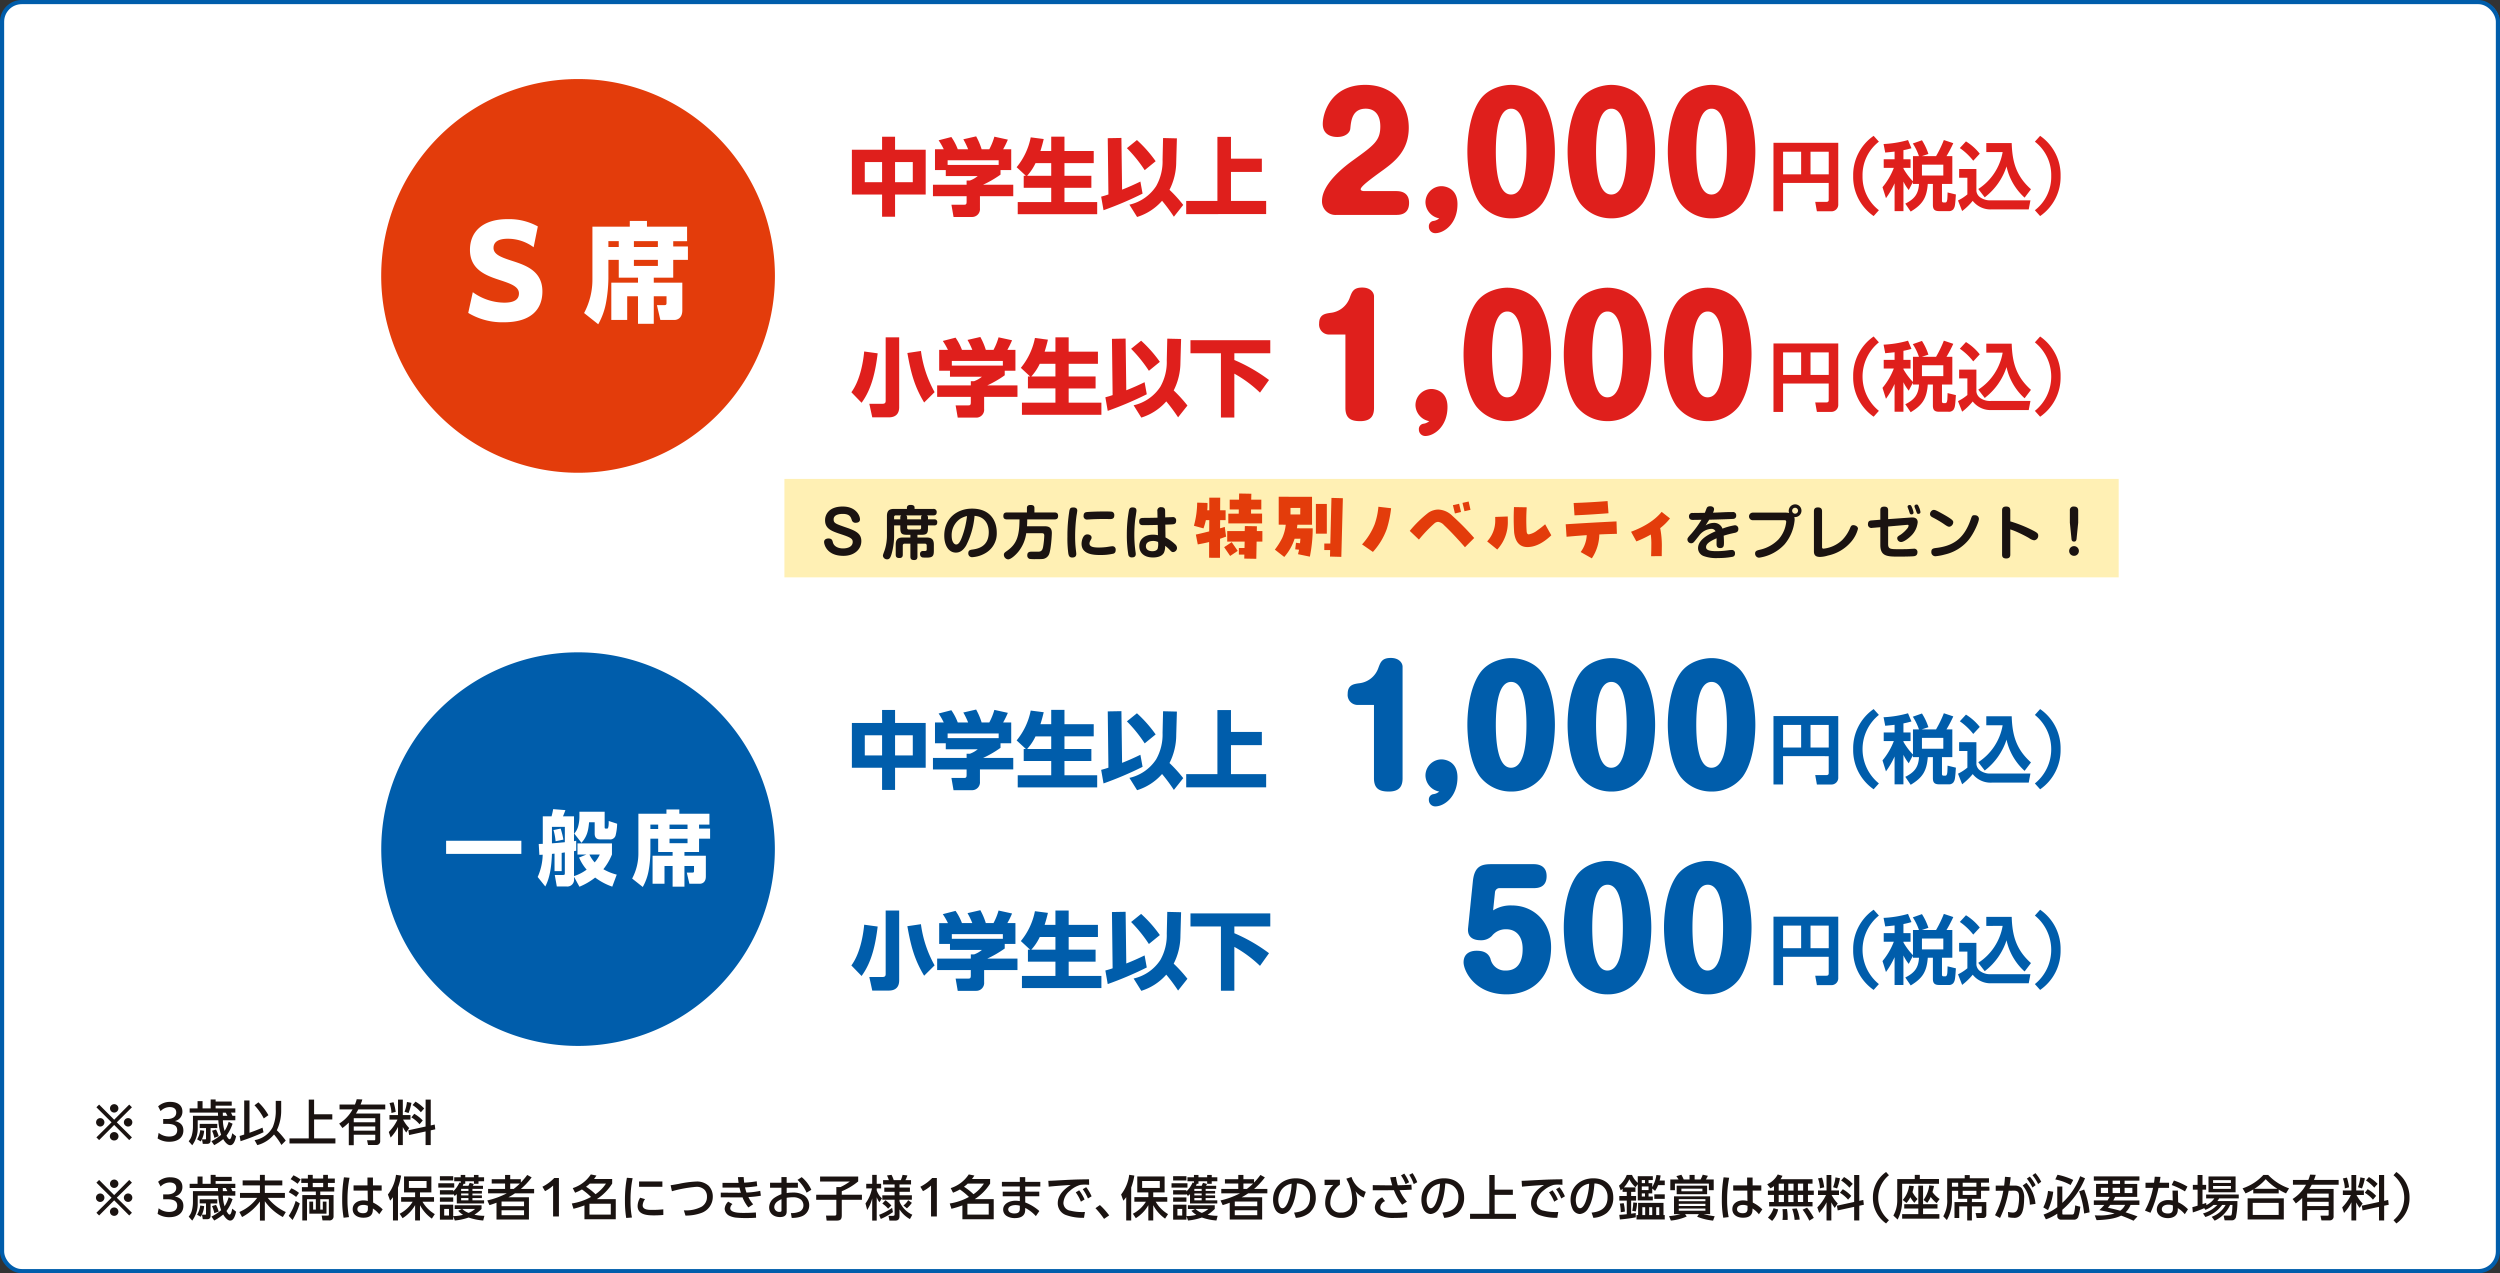<svg xmlns="http://www.w3.org/2000/svg" xmlns:xlink="http://www.w3.org/1999/xlink" width="747.637" height="380.757" viewBox="0 0 747.637 380.757">
  <rect x="0" y="0" width="747.637" height="380.757" fill="#333333" stroke="none"/>
  <defs>
    <clipPath id="clip-path">
      <rect id="長方形_1452" data-name="長方形 1452" width="747.637" height="380.757" fill="none"/>
    </clipPath>
    <clipPath id="clip-path-2">
      <rect id="長方形_1455" data-name="長方形 1455" width="519.606" height="289.186" fill="none"/>
    </clipPath>
  </defs>
  <g id="グループ_634" data-name="グループ 634" clip-path="url(#clip-path)">
    <g id="グループ_629" data-name="グループ 629">
      <g id="グループ_637" data-name="グループ 637">
        <path id="パス_3245" data-name="パス 3245" d="M741.139.622H6.5A5.876,5.876,0,0,0,.622,6.5V374.259A5.876,5.876,0,0,0,6.5,380.135H741.139a5.876,5.876,0,0,0,5.876-5.876V6.5A5.876,5.876,0,0,0,741.139.622" transform="translate(0.378)" fill="#fff"/>
        <rect id="長方形_1445" data-name="長方形 1445" width="746.393" height="379.513" rx="5.876" transform="translate(0.622 0.622)" fill="none" stroke="#005dab" stroke-miterlimit="10" stroke-width="1.244"/>
        <path id="パス_3261" data-name="パス 3261" d="M29.963,336.9a1.263,1.263,0,0,1,0-2.525,1.262,1.262,0,1,1,0,2.525m8.681,4.05-4.5-4.528-4.5,4.528-.813-.812,4.529-4.5-4.529-4.5.813-.811,4.5,4.527,4.5-4.527.813.811-4.53,4.5,4.53,4.5Zm-4.5-8.231a1.256,1.256,0,1,1,1.264-1.262,1.262,1.262,0,0,1-1.264,1.262m0,8.348a1.256,1.256,0,1,1,0-2.511,1.256,1.256,0,1,1,0,2.511m4.181-4.167a1.263,1.263,0,1,1,1.249-1.262,1.263,1.263,0,0,1-1.249,1.262" fill="#1a1311"/>
        <path id="パス_3262" data-name="パス 3262" d="M47.449,338.789a4.992,4.992,0,0,0,3.122,1.1c1.523,0,2.424-.626,2.424-1.888,0-1.162-.726-1.9-2.976-1.9H48.8v-1.451h1.119c1.712,0,2.787-.669,2.787-1.959,0-1.017-.668-1.612-1.961-1.612a3.786,3.786,0,0,0-2.714,1.205l-.741-1.424a5.177,5.177,0,0,1,3.644-1.336c2.237,0,3.615,1.046,3.615,2.9a2.821,2.821,0,0,1-2.279,2.831c1.611.334,2.569,1.192,2.569,2.818,0,2.117-1.64,3.38-4.195,3.38a6.244,6.244,0,0,1-3.512-1Z" fill="#1a1311"/>
        <path id="パス_3263" data-name="パス 3263" d="M65.179,332.736H56.716v-1.265h2.366v-2.178h1.495v2.178H63V328.8h1.481v.61H69.3v1.249H64.483v.811h5.892v1.265H69.084c.145.317.29.623.435.943h.856v1.35H66.659a10.823,10.823,0,0,0,.508,3.178,9.891,9.891,0,0,0,1.22-2.714l1.162.566a12.915,12.915,0,0,1-1.815,3.558c.347.609.623,1.074.943,1.074.451,0,.712-1.438.769-1.787l1.162.915c-.319,1.407-.783,2.656-1.771,2.656-.87,0-1.7-1.145-2.09-1.814a15.255,15.255,0,0,1-2.686,1.8l-.827-1.175a14.2,14.2,0,0,0,2.9-1.918,15.8,15.8,0,0,1-.843-4.339H59.126v2.191a8.456,8.456,0,0,1-1.641,5.271l-1.059-1.2a4.528,4.528,0,0,0,.943-1.787,10.149,10.149,0,0,0,.334-2.642v-3.178h7.519c-.029-.306-.029-.626-.043-.943m-5.153,8.608-1.089-.626a6.631,6.631,0,0,0,.943-2.743l1.176.174a6.979,6.979,0,0,1-1.03,3.2m4.95-3.992h-2v3.628c0,.741-.319,1.088-1.059,1.088H60.649l-.246-1.35h.914c.189,0,.291-.027.291-.232v-3.134H59.72V336.1h5.256Zm.436,2.423-1.308.495a9.657,9.657,0,0,0-.7-2.121l1.19-.363a9.915,9.915,0,0,1,.815,1.989m2.6-6.1c-.16-.32-.333-.626-.493-.943H66.63l.015.943Z" fill="#1a1311"/>
        <path id="パス_3264" data-name="パス 3264" d="M73.03,329.1h1.583v9.654c1.074-.363,2.845-1.06,3.89-1.525l.3,1.38a63.8,63.8,0,0,1-6.865,2.673l-.276-1.569c.465-.131.914-.276,1.364-.421Zm7.243,4.4-1.393.973a17.4,17.4,0,0,0-2.772-3.935l1.176-.885a16.582,16.582,0,0,1,2.989,3.847m5.184,7.594-1.292,1.32a19.016,19.016,0,0,0-2.222-3.137,9.649,9.649,0,0,1-4.994,3.181l-.813-1.495a7.587,7.587,0,0,0,5.43-3.9,12.686,12.686,0,0,0,.9-5.358v-2.495h1.626v2.6a13.791,13.791,0,0,1-1.307,6.2,23.407,23.407,0,0,1,2.672,3.093" fill="#1a1311"/>
        <path id="パス_3265" data-name="パス 3265" d="M93.932,333.228h5.445v1.555H93.932v5.659h6.374v1.525H86.572v-1.525h5.764v-11.6h1.6Z" fill="#1a1311"/>
        <path id="パス_3266" data-name="パス 3266" d="M106.678,328.727l1.683.074a13.3,13.3,0,0,1-.537,1.525h7.39v1.437h-8.043c-.232.421-.465.842-.726,1.246H113.7v8.16a1.119,1.119,0,0,1-1.118,1.248h-2.511l-.3-1.407h2.149c.276,0,.3-.161.3-.393v-1.276h-6.431v3.134h-1.481v-6.763a14.609,14.609,0,0,1-1.9,1.626l-.973-1.323a11.39,11.39,0,0,0,4.007-4.252h-3.9v-1.437h4.6a10.394,10.394,0,0,0,.537-1.6m-.886,6.9h6.431V334.4h-6.431Zm0,2.511h6.431v-1.262h-6.431Z" fill="#1a1311"/>
        <path id="パス_3267" data-name="パス 3267" d="M116.824,340.182l-.552-1.656a13.449,13.449,0,0,0,2.6-3.7h-2.4V333.46h2.554v-4.615h1.438v4.615h2.292v1.366h-2.206a10.488,10.488,0,0,0,1.829,2.525l-.9,1.337a12.773,12.773,0,0,1-1.015-1.643v5.386H119.03V337a12.233,12.233,0,0,1-2.206,3.18m1.51-7.665-1.278.32a9.054,9.054,0,0,0-.58-2.962l1.205-.246a15.291,15.291,0,0,1,.653,2.888m3.846.334-1.205-.364a11.257,11.257,0,0,0,.726-2.932l1.35.263a15.782,15.782,0,0,1-.871,3.033m5.1-4.006h1.538v7.722L130,336.3l.175,1.437-1.365.292v4.4h-1.538v-4.063l-4.921,1.074-.233-1.424,5.154-1.118Zm-.857,6.241-.958,1.134a9.755,9.755,0,0,0-2.438-2.063l.856-1.074a11.019,11.019,0,0,1,2.54,2m.436-3.585-1,1.131a11.341,11.341,0,0,0-2.481-2.147l.885-1.031a11.467,11.467,0,0,1,2.6,2.047" fill="#1a1311"/>
        <path id="パス_3268" data-name="パス 3268" d="M29.963,359.446a1.264,1.264,0,0,1,0-2.528,1.264,1.264,0,0,1,0,2.528m8.681,4.05-4.5-4.531-4.5,4.531-.813-.815,4.529-4.5-4.529-4.5.813-.814,4.5,4.53,4.5-4.53.813.814-4.53,4.5,4.53,4.5Zm-4.5-8.231A1.256,1.256,0,1,1,35.407,354a1.262,1.262,0,0,1-1.264,1.262m0,8.345a1.248,1.248,0,0,1-1.262-1.246,1.263,1.263,0,1,1,2.526,0,1.25,1.25,0,0,1-1.264,1.246m4.181-4.164a1.264,1.264,0,1,1,1.249-1.262,1.263,1.263,0,0,1-1.249,1.262" fill="#1a1311"/>
        <path id="パス_3269" data-name="パス 3269" d="M47.449,361.332a4.992,4.992,0,0,0,3.122,1.1c1.523,0,2.424-.623,2.424-1.888,0-1.162-.726-1.9-2.976-1.9H48.8V357.2h1.119c1.712,0,2.787-.667,2.787-1.959,0-1.017-.668-1.612-1.961-1.612a3.786,3.786,0,0,0-2.714,1.205l-.741-1.421a5.177,5.177,0,0,1,3.644-1.336c2.237,0,3.615,1.043,3.615,2.9a2.818,2.818,0,0,1-2.279,2.831c1.611.336,2.569,1.192,2.569,2.818,0,2.12-1.64,3.382-4.195,3.382a6.244,6.244,0,0,1-3.512-1Z" fill="#1a1311"/>
        <path id="パス_3270" data-name="パス 3270" d="M65.179,355.279H56.716v-1.262h2.366v-2.178h1.495v2.178H63v-2.673h1.481v.61H69.3V353.2H64.483v.814h5.892v1.262H69.084c.145.32.29.623.435.943h.856v1.35H66.659a10.843,10.843,0,0,0,.508,3.181,9.909,9.909,0,0,0,1.22-2.717l1.162.569a12.856,12.856,0,0,1-1.815,3.555c.347.609.623,1.074.943,1.074.451,0,.712-1.438.769-1.785l1.162.916c-.319,1.407-.783,2.656-1.771,2.656-.87,0-1.7-1.148-2.09-1.815a15.189,15.189,0,0,1-2.686,1.8l-.827-1.175a14.068,14.068,0,0,0,2.9-1.915,15.823,15.823,0,0,1-.843-4.342H59.126v2.194a8.453,8.453,0,0,1-1.641,5.268l-1.059-1.2a4.537,4.537,0,0,0,.943-1.784A10.165,10.165,0,0,0,57.7,359.4v-3.181h7.519c-.029-.3-.029-.623-.043-.943m-5.153,8.608-1.089-.623a6.66,6.66,0,0,0,.943-2.744l1.176.175a6.979,6.979,0,0,1-1.03,3.192m4.95-3.992h-2v3.631c0,.738-.319,1.088-1.059,1.088H60.649l-.246-1.35h.914c.189,0,.291-.03.291-.233v-3.136H59.72v-1.247h5.256Zm.436,2.426-1.308.492a9.684,9.684,0,0,0-.7-2.118l1.19-.363a9.891,9.891,0,0,1,.815,1.989m2.6-6.1c-.16-.32-.333-.623-.493-.943H66.63l.015.943Z" fill="#1a1311"/>
        <path id="パス_3271" data-name="パス 3271" d="M77.734,353.014v-1.67H79.2v1.67h5.226v1.481H79.2v2.252h6v1.478H80.072a14.852,14.852,0,0,0,5.4,4.241l-.885,1.494a15.486,15.486,0,0,1-5.386-4.732v5.793H77.734v-5.706a15.531,15.531,0,0,1-5.342,4.645l-.813-1.511a12.83,12.83,0,0,0,5.327-4.224H71.768v-1.478h5.966v-2.252H72.565v-1.481Z" fill="#1a1311"/>
        <path id="パス_3272" data-name="パス 3272" d="M89.418,356.747l-.857,1.2a11.358,11.358,0,0,0-2.221-1.394l.784-1.191a9.534,9.534,0,0,1,2.294,1.38m-1.931,8.1-1.147-1.235a15.829,15.829,0,0,0,2.076-4.471l1.234.754a22.226,22.226,0,0,1-2.163,4.952m2.424-12.108L89,354.017a14.22,14.22,0,0,0-2.09-1.38l.856-1.161a13.008,13.008,0,0,1,2.148,1.262m5.865,5.88v3.121h.755v-2.394h1.1v3.613H92.51v-3.613h1.132v2.394h.813v-3.121H91.813v6.359H90.406v-7.594h4.049v-1.057H90.288v-1.309h1.786v-1.262H90.1v-1.307h1.974v-1.1h1.452v1.1h3.121v-1.1H98.07v1.1h2.061v1.307H98.07v1.262h1.887v1.309H95.776v1.057h3.978v6.4a1.176,1.176,0,0,1-1.307,1.191h-2L96.2,363.54h1.655c.319,0,.493,0,.493-.364v-4.558Zm-2.25-3.6h3.121v-1.262H93.526Z" fill="#1a1311"/>
        <path id="パス_3273" data-name="パス 3273" d="M104.529,352.216a32.485,32.485,0,0,0-.609,6.49,25.631,25.631,0,0,0,.449,5.268l-1.611.2a30.183,30.183,0,0,1-.421-5.489,38.7,38.7,0,0,1,.524-6.605Zm9.61,2.279v1.555h-2.583l.028,3.585a10.024,10.024,0,0,1,2.86,2.047l-1.03,1.451a7.718,7.718,0,0,0-1.9-1.727l-.015.421c-.029,1.784-1.234,2.336-2.845,2.336s-3.179-.768-3.179-2.582c0-1.771,1.641-2.6,3.208-2.6a5.053,5.053,0,0,1,1.306.172l-.044-3.1h-4.209v-1.555H109.9l-.015-2.35h1.641l.014,2.35Zm-5.443,5.837c-.813,0-1.814.3-1.814,1.262,0,.929.9,1.219,1.683,1.219,1.016,0,1.452-.377,1.452-1.393v-.812a3.215,3.215,0,0,0-1.321-.276" fill="#1a1311"/>
        <path id="パス_3274" data-name="パス 3274" d="M116.665,359.069,116,357.225a12.059,12.059,0,0,0,2.424-5.894l1.539.232a20.675,20.675,0,0,1-.944,3.585v9.843h-1.5v-6.968a8.289,8.289,0,0,1-.855,1.046m3.295.317v-1.377h4.181v-1.424h-3.31v-4.76H129v4.76h-3.4v1.424H129.8v1.377h-3.456a10.458,10.458,0,0,0,3.688,3.7l-.885,1.35a11.491,11.491,0,0,1-3.542-4.02v4.572h-1.466v-4.572a11.067,11.067,0,0,1-3.746,3.889l-.87-1.334a9.856,9.856,0,0,0,3.889-3.588Zm2.323-4.12h5.283v-2.09h-5.283Z" fill="#1a1311"/>
        <path id="パス_3275" data-name="パス 3275" d="M135.839,355.164h-4.761v-1.309h4.761Zm1.539-1.525.407.115v-.492h-1.946v-1.191h1.946v-.7h1.35v.7h2.6v-.7H143.1v.7h1.668v1.191H143.1v.754h-1.365v-.754h-2.6v.754h-.509a5.283,5.283,0,0,1-.246.6h1.712c.146-.306.261-.582.392-.885l1.205.333c-.057.131-.2.435-.276.552h3.02v.929h-3.151v.61h2.831v.767h-2.831v.569h2.831v.8h-2.831v.68h3.484v.929h-8.158v-2.8a5.375,5.375,0,0,1-.624.552l-.45-.609v.188h-3.977v-1.292h3.977v.363a8.385,8.385,0,0,0,1.844-2.656m-1.844-.625h-3.977v-1.276h3.977Zm0,6.372h-3.977V358.08h3.977Zm2.961,3.907a6.985,6.985,0,0,1-1.466-1.2l1.1-.552h-2.149v-1.1h8.028v1.1a12.776,12.776,0,0,1-2.134,1.727,13.724,13.724,0,0,0,2.991.32L144.505,365a17.02,17.02,0,0,1-4.354-.9,16.947,16.947,0,0,1-4.137.9l-.48-1.29v1.03h-3.977v-4.47h3.977v3.41a11.405,11.405,0,0,0,2.961-.391m-5.66.216h1.437v-1.973h-1.437Zm5.066-7.358h2.191v-.609H137.9Zm0,1.336h2.191v-.568H137.9Zm0,1.478h2.191v-.68H137.9Zm2.235,3.76a6.946,6.946,0,0,0,1.961-1.189h-3.876a5.605,5.605,0,0,0,1.915,1.189" fill="#1a1311"/>
        <path id="パス_3276" data-name="パス 3276" d="M157.671,351.374l1.321.727a20.2,20.2,0,0,1-3.223,3.454h3.963v1.32H154a20.76,20.76,0,0,1-1.96,1.178h6.141V364.7h-9.7v-5.022c-.7.276-1.393.508-2.1.724l-.653-1.408a23.727,23.727,0,0,0,5.82-2.12h-5.588v-1.32h5.08v-1.612h-3.991v-1.292h3.991v-1.277h1.54v1.277h3.178v1a22.183,22.183,0,0,0,1.917-2.279m-7.68,9.348h6.722v-1.394h-6.722Zm0,2.686h6.722v-1.467h-6.722Zm2.585-9.465v1.612h1.045a19.464,19.464,0,0,0,1.858-1.612Z" fill="#1a1311"/>
        <path id="パス_3277" data-name="パス 3277" d="M165.406,354.552a10.771,10.771,0,0,1-2.41,1.67l-.783-1.32a13.161,13.161,0,0,0,3.541-2.613h1.394v11.5h-1.742Z" fill="#1a1311"/>
        <path id="パス_3278" data-name="パス 3278" d="M174.033,355.714a13.817,13.817,0,0,1-2.047.973l-.7-1.378a10.086,10.086,0,0,0,5.4-4.093l1.683.333c-.232.364-.464.7-.725,1.031h5.429v1.379a15.106,15.106,0,0,1-4.587,4.646h5.661v6.022h-9.363v-4.15a27.831,27.831,0,0,1-3.28,1.016L171,359.911a17.571,17.571,0,0,0,5.748-1.959,21.028,21.028,0,0,0-2.715-2.238m7.186-1.755h-4.833a11.8,11.8,0,0,1-1.133.943,16.984,16.984,0,0,1,2.844,2.235,11.615,11.615,0,0,0,3.122-3.178m-4.936,9.275h6.374v-3.252h-6.374Z" fill="#1a1311"/>
        <path id="パス_3279" data-name="パス 3279" d="M189.189,352.347a31.63,31.63,0,0,0-.625,6.618,25.441,25.441,0,0,0,.421,5.14l-1.713.131a30.368,30.368,0,0,1-.377-5.008,36.772,36.772,0,0,1,.58-7.012Zm3.716,6.258a3.421,3.421,0,0,0-.712,1.858c0,1.363,1.83,1.363,2.8,1.363a29,29,0,0,0,3.368-.174l.014,1.683c-.929.087-1.858.131-2.8.131-1.989,0-4.893-.145-4.893-2.815a5,5,0,0,1,.756-2.467Zm5.182-3.689h-6.968v-1.6h6.968Z" fill="#1a1311"/>
        <path id="パス_3280" data-name="パス 3280" d="M202.978,354.044a31.42,31.42,0,0,1,5.356-.71,5.153,5.153,0,0,1,3.63,1.322,4.638,4.638,0,0,1,1.2,3.192,5.122,5.122,0,0,1-3.426,4.894,13.6,13.6,0,0,1-4.746.784l-.48-1.569a9.994,9.994,0,0,0,5.358-1.117,3.368,3.368,0,0,0,1.552-2.962,2.917,2.917,0,0,0-.711-2.047,3.291,3.291,0,0,0-2.526-.9,37.6,37.6,0,0,0-7.244,1.32l-.392-1.8c.74-.1,1.568-.259,2.425-.407" fill="#1a1311"/>
        <path id="パス_3281" data-name="パス 3281" d="M223.242,356.642a24.061,24.061,0,0,0,4.109-.508l.188,1.454a29.054,29.054,0,0,1-3.73.4,9.711,9.711,0,0,0,1.423,2.164l-1.423.943a11.25,11.25,0,0,1-1.757-3.019c-.464.016-.929.016-1.393.016l-5.11-.03v-1.394l4.805.031c.392.013.8,0,1.205,0-.16-.509-.291-1.033-.421-1.555-.348.016-.7.016-1.031.016h-4.036V353.74h3.847c.32.014.64,0,.958,0-.072-.565-.145-1.131-.188-1.713L222.4,352c.028.569.087,1.118.145,1.686a31.945,31.945,0,0,0,3.745-.421l.159,1.451a30.492,30.492,0,0,1-3.643.377,11.969,11.969,0,0,0,.435,1.552m-4.194,3.427a1.906,1.906,0,0,0-.668,1.249c0,1.363,2.743,1.407,3.9,1.407,1.422,0,2.6-.044,3.773-.145l.059,1.582c-1,.088-2.018.1-3.019.1a28.117,28.117,0,0,1-3.136-.144,6.447,6.447,0,0,1-1.626-.449,2.482,2.482,0,0,1-1.611-2.194,3.207,3.207,0,0,1,1.059-2.117Z" fill="#1a1311"/>
        <path id="パス_3282" data-name="パス 3282" d="M238.614,353.711v1.495h-3.352v1.585a11.006,11.006,0,0,1,1.843-.148,5.848,5.848,0,0,1,3.484.929,3.54,3.54,0,0,1,1.408,2.9,3.462,3.462,0,0,1-2.5,3.366,8.58,8.58,0,0,1-2.729.394l-.247-1.451a6,6,0,0,0,2.758-.525,2.039,2.039,0,0,0,.988-1.784,2.275,2.275,0,0,0-.755-1.727,3.653,3.653,0,0,0-2.352-.7,11.922,11.922,0,0,0-1.9.159V362.3c0,1.279-.886,1.67-2.018,1.67-1.757,0-3.223-1.017-3.223-2.889a3.534,3.534,0,0,1,1.568-2.874,9.642,9.642,0,0,1,2.1-1.074v-1.932h-3.4v-1.495h3.4V352h1.569v1.713Zm-6.14,5.605a2.168,2.168,0,0,0-.929,1.669,1.476,1.476,0,0,0,1.582,1.437c.581,0,.581-.262.581-.45v-3.34a6.5,6.5,0,0,0-1.234.684m7.273-7.288a10.392,10.392,0,0,1,2.888,3.79l-1.422.855a11.27,11.27,0,0,0-2.715-3.817Z" fill="#1a1311"/>
        <path id="パス_3283" data-name="パス 3283" d="M256.644,351.853v1.454a18.568,18.568,0,0,1-4.906,2.932V357.3h6.024v1.5h-6.024v4.6c0,1.189-.32,1.626-1.569,1.626h-2.96l-.189-1.495h2.525c.464,0,.567-.117.567-.582v-4.15h-6.024v-1.5h6.024V354.99h1.262a17.415,17.415,0,0,0,2.788-1.656h-8.913v-1.481Z" fill="#1a1311"/>
        <path id="パス_3284" data-name="パス 3284" d="M259.052,355.4V354.03h1.786v-2.686h1.35v2.686h1.321V355.4h-1.321v.579a5.71,5.71,0,0,0,1.567,2.41l-.769,1.148a6.145,6.145,0,0,1-.8-1.5v6.985h-1.35V358.4a11.828,11.828,0,0,1-1.5,3.456l-.508-1.962a11.144,11.144,0,0,0,1.945-4.5Zm3.846,7.9a17.956,17.956,0,0,0,3.891-2.077l.246,1.262a18.742,18.742,0,0,1-3.629,2.047Zm6.1.42c0,.826-.377,1.307-1.234,1.307h-1.771l-.276-1.424h1.292c.378,0,.523-.115.523-.508v-4.312h-3.673v-1.32h3.673V356.41h-3.078v-1.262h3.078v-.929h-3.44v-1.293h1.727c-.175-.478-.334-.956-.552-1.407l1.349-.175a8.76,8.76,0,0,1,.654,1.582h2.12a9.654,9.654,0,0,0,.537-1.582l1.422.175a6.9,6.9,0,0,1-.58,1.407h1.684v1.293H269v.929h3.12v1.262H269v1.047h3.7v1.32H269v.464a4.893,4.893,0,0,0,.581,1.178,7.353,7.353,0,0,0,3.251,2.844l-.712,1.307a8.386,8.386,0,0,1-3.12-2.919Zm-5.139-3.776.943-1.016a13.186,13.186,0,0,1,1.771,1.568l-.987.973a6.925,6.925,0,0,0-1.727-1.525m7.359,1.41-1.044-.842a5.512,5.512,0,0,0,1.422-1.584l1.1.784a8.314,8.314,0,0,1-1.481,1.642" fill="#1a1311"/>
        <path id="パス_3285" data-name="パス 3285" d="M278.43,354.552a10.77,10.77,0,0,1-2.41,1.67l-.784-1.32a13.182,13.182,0,0,0,3.542-2.613h1.394v11.5H278.43Z" fill="#1a1311"/>
        <path id="パス_3286" data-name="パス 3286" d="M287.056,355.714a13.76,13.76,0,0,1-2.046.973l-.7-1.378a10.085,10.085,0,0,0,5.4-4.093l1.683.333c-.232.364-.465.7-.725,1.031H296.1v1.379a15.1,15.1,0,0,1-4.588,4.646h5.662v6.022h-9.363v-4.15a27.894,27.894,0,0,1-3.28,1.016l-.509-1.582a17.555,17.555,0,0,0,5.748-1.959,20.96,20.96,0,0,0-2.715-2.238m7.187-1.755h-4.834a11.679,11.679,0,0,1-1.133.943,16.952,16.952,0,0,1,2.845,2.235,11.63,11.63,0,0,0,3.122-3.178m-4.936,9.275h6.374v-3.252h-6.374Z" fill="#1a1311"/>
        <path id="パス_3287" data-name="パス 3287" d="M311.11,353.451v1.377H306.6v1.555H310.8v1.364H306.6v1.844a14.184,14.184,0,0,1,4.224,2.569l-1.045,1.524a10.879,10.879,0,0,0-3.179-2.44l-.015.683c-.029,1.771-1.48,2.353-3.033,2.353a4.676,4.676,0,0,1-2.468-.609A2.262,2.262,0,0,1,300,361.753c0-1.9,2.077-2.67,3.674-2.67a8.126,8.126,0,0,1,1.306.115v-1.451h-5.11v-1.364h5.11v-1.555h-5.357v-1.377h5.357v-1.423H306.6v1.423Zm-7.462,6.938c-.784,0-2.134.29-2.134,1.306a1.129,1.129,0,0,0,.581.916,2.569,2.569,0,0,0,1.277.276c.973,0,1.612-.307,1.612-1.38v-.929a4.529,4.529,0,0,0-1.336-.189" fill="#1a1311"/>
        <path id="パス_3288" data-name="パス 3288" d="M317.454,352.943c1.655-.088,3.309-.175,4.964-.219,1.089-.03,2.178-.044,3.267-.057l.028,1.653c-.464-.028-.929-.058-1.393-.058a8.827,8.827,0,0,0-1.234.088,7.724,7.724,0,0,0-3.048,1.7,5.054,5.054,0,0,0-2.018,3.687,2.359,2.359,0,0,0,2.075,2.322,14.388,14.388,0,0,0,3.7.407c.217,0,.434-.016.667-.016l-.29,1.743a14.994,14.994,0,0,1-5.43-.841,3.71,3.71,0,0,1-2.41-3.572c0-2.423,1.976-4.238,3.891-5.415-1.886.117-3.773.248-5.661.42-.3.03-.625.06-.943.1l-.116-1.757c1.321-.03,2.627-.117,3.948-.188m5.284,3.019a13.632,13.632,0,0,1,1.612,2.744l-1.1.666a12.419,12.419,0,0,0-1.539-2.787Zm2.09-.929a13.216,13.216,0,0,1,1.626,2.727l-1.1.656a12.668,12.668,0,0,0-1.553-2.774Z" fill="#1a1311"/>
        <path id="パス_3289" data-name="パス 3289" d="M331.708,363.466l-1.538,1.047a25.789,25.789,0,0,0-2.57-3.2l1.336-.942a23.386,23.386,0,0,1,2.772,3.09" fill="#1a1311"/>
        <path id="パス_3290" data-name="パス 3290" d="M335.94,359.069l-.668-1.844a12.058,12.058,0,0,0,2.423-5.894l1.539.232a20.584,20.584,0,0,1-.943,3.585v9.843H336.8v-6.968a8.475,8.475,0,0,1-.856,1.046m3.294.317v-1.377h4.181v-1.424h-3.31v-4.76h8.173v4.76h-3.4v1.424h4.194v1.377h-3.454a10.439,10.439,0,0,0,3.687,3.7l-.886,1.35a11.478,11.478,0,0,1-3.541-4.02v4.572h-1.467v-4.572a11.055,11.055,0,0,1-3.745,3.889l-.871-1.334a9.858,9.858,0,0,0,3.89-3.588Zm2.322-4.12h5.285v-2.09h-5.285Z" fill="#1a1311"/>
        <path id="パス_3291" data-name="パス 3291" d="M355.114,355.164h-4.761v-1.309h4.761Zm1.539-1.525.407.115v-.492h-1.946v-1.191h1.946v-.7h1.35v.7h2.6v-.7h1.365v.7h1.67v1.191h-1.67v.754h-1.365v-.754h-2.6v.754H357.9a4.784,4.784,0,0,1-.247.6h1.713c.145-.306.263-.582.392-.885l1.2.333c-.058.131-.2.435-.276.552h3.02v.929h-3.149v.61h2.829v.767h-2.829v.569h2.829v.8h-2.829v.68h3.484v.929h-8.16v-2.8a5.376,5.376,0,0,1-.624.552l-.45-.609v.188h-3.977v-1.292h3.977v.363a8.385,8.385,0,0,0,1.844-2.656m-1.844-.625h-3.977v-1.276h3.977Zm0,6.372h-3.977V358.08h3.977Zm2.963,3.907a6.947,6.947,0,0,1-1.468-1.2l1.1-.552h-2.149v-1.1h8.028v1.1a12.776,12.776,0,0,1-2.134,1.727,13.724,13.724,0,0,0,2.991.32L363.78,365a17.02,17.02,0,0,1-4.354-.9,16.937,16.937,0,0,1-4.137.9l-.48-1.29v1.03h-3.977v-4.47h3.977v3.41a11.432,11.432,0,0,0,2.963-.391m-5.662.216h1.437v-1.973H352.11Zm5.066-7.358h2.191v-.609h-2.191Zm0,1.336h2.191v-.568h-2.191Zm0,1.478h2.191v-.68h-2.191Zm2.235,3.76a6.908,6.908,0,0,0,1.959-1.189H357.5a5.605,5.605,0,0,0,1.915,1.189" fill="#1a1311"/>
        <path id="パス_3292" data-name="パス 3292" d="M376.945,351.374l1.321.727a20.194,20.194,0,0,1-3.223,3.454h3.963v1.32h-5.734a20.873,20.873,0,0,1-1.959,1.178h6.14V364.7h-9.7v-5.022c-.7.276-1.393.508-2.1.724L365,358.995a23.727,23.727,0,0,0,5.82-2.12H365.23v-1.32h5.08v-1.612h-3.992v-1.292h3.992v-1.277h1.54v1.277h3.179v1a22.562,22.562,0,0,0,1.916-2.279m-7.68,9.348h6.722v-1.394h-6.722Zm0,2.686h6.722v-1.467h-6.722Zm2.585-9.465v1.612h1.045a19.458,19.458,0,0,0,1.858-1.612Z" fill="#1a1311"/>
        <path id="パス_3293" data-name="パス 3293" d="M387,362.638c2.861-.273,4.777-1.495,4.777-4.6a4,4,0,0,0-1.683-3.484,4.359,4.359,0,0,0-2.237-.636c-.16,2.35-.594,5.413-1.858,7.432a3.17,3.17,0,0,1-2.525,1.713,2.508,2.508,0,0,1-2.134-1.453,6.445,6.445,0,0,1-.624-2.845c0-3.918,3.033-6.386,6.808-6.386,3.571,0,5.966,2.118,5.966,5.747a5.931,5.931,0,0,1-1.945,4.618,7.262,7.262,0,0,1-4.006,1.464Zm-3.657-6.968a5.352,5.352,0,0,0-1.06,3.252c0,.757.262,2.4,1.249,2.4.812,0,1.378-1.191,1.64-1.828a17.519,17.519,0,0,0,1.1-5.5,4.643,4.643,0,0,0-2.932,1.683" fill="#1a1311"/>
        <path id="パス_3294" data-name="パス 3294" d="M400.707,352.812v1.481a6.49,6.49,0,0,0-2.86,5.211,2.837,2.837,0,0,0,3.18,3.107,3.236,3.236,0,0,0,2.627-1.047,4.354,4.354,0,0,0,.725-2.582,12.887,12.887,0,0,0-1.117-5.211c-.219-.423-.436-.844-.64-1.279l1.554-.522a7.01,7.01,0,0,0,4.268,4.457l-.609,1.713a5.724,5.724,0,0,1-2.469-1.918,9.471,9.471,0,0,1,.495,2.976,5.682,5.682,0,0,1-1.089,3.6A4.819,4.819,0,0,1,401,364.207a5.082,5.082,0,0,1-3.18-.987,4.478,4.478,0,0,1-1.509-3.514,7.131,7.131,0,0,1,2.425-5.342l-2.614.044v-1.6Z" fill="#1a1311"/>
        <path id="パス_3295" data-name="パス 3295" d="M420.752,359.359l-1.422.916a15.829,15.829,0,0,1-2.467-4.342c-.625.013-1.249.013-1.858.013h-4.472v-1.522l4.544.058h1.277a22.975,22.975,0,0,1-.6-2.4l1.713-.131a14.989,14.989,0,0,0,.552,2.514c1.35-.03,2.715-.074,4.065-.191l.1,1.5c-1.205.071-2.41.129-3.629.145a12.4,12.4,0,0,0,2.191,3.44m-6.532-.144a2.177,2.177,0,0,0-1.437,1.77c0,1.653,2.483,1.714,3.819,1.714a30.473,30.473,0,0,0,4.223-.233v1.6c-1.219.118-2.453.161-3.7.161a9.3,9.3,0,0,1-4.442-.757,2.736,2.736,0,0,1-1.525-2.437,3.374,3.374,0,0,1,2.222-2.948Zm5.735-8.247a13.42,13.42,0,0,1,1.45,2.6l-1.058.552a11.375,11.375,0,0,0-1.365-2.6Zm2.482-.145a13.166,13.166,0,0,1,1.407,2.73l-1.059.552a12.111,12.111,0,0,0-1.336-2.76Z" fill="#1a1311"/>
        <path id="パス_3296" data-name="パス 3296" d="M431.363,362.638c2.861-.273,4.777-1.495,4.777-4.6a4,4,0,0,0-1.683-3.484,4.359,4.359,0,0,0-2.237-.636c-.16,2.35-.594,5.413-1.858,7.432a3.17,3.17,0,0,1-2.525,1.713,2.508,2.508,0,0,1-2.134-1.453,6.445,6.445,0,0,1-.624-2.845c0-3.918,3.033-6.386,6.808-6.386,3.571,0,5.966,2.118,5.966,5.747a5.931,5.931,0,0,1-1.945,4.618,7.261,7.261,0,0,1-4.006,1.464Zm-3.657-6.968a5.352,5.352,0,0,0-1.06,3.252c0,.757.262,2.4,1.249,2.4.812,0,1.378-1.191,1.64-1.828a17.518,17.518,0,0,0,1.1-5.5,4.643,4.643,0,0,0-2.932,1.683" fill="#1a1311"/>
        <path id="パス_3297" data-name="パス 3297" d="M446.982,355.774h5.445v1.552h-5.445v5.662h6.374v1.525H439.623v-1.525h5.763v-11.6h1.6Z" fill="#1a1311"/>
        <path id="パス_3298" data-name="パス 3298" d="M459,352.943c1.655-.088,3.309-.175,4.964-.219,1.089-.03,2.178-.044,3.267-.057l.028,1.653c-.464-.028-.929-.058-1.393-.058a8.827,8.827,0,0,0-1.234.088,7.724,7.724,0,0,0-3.048,1.7,5.054,5.054,0,0,0-2.018,3.687,2.359,2.359,0,0,0,2.075,2.322,14.388,14.388,0,0,0,3.7.407c.217,0,.434-.016.667-.016l-.29,1.743a14.994,14.994,0,0,1-5.43-.841,3.71,3.71,0,0,1-2.41-3.572c0-2.423,1.976-4.238,3.891-5.415-1.886.117-3.773.248-5.661.42-.3.03-.625.06-.943.1l-.116-1.757c1.321-.03,2.627-.117,3.948-.188m5.284,3.019a13.632,13.632,0,0,1,1.612,2.744l-1.1.666a12.419,12.419,0,0,0-1.539-2.787Zm2.09-.929A13.216,13.216,0,0,1,468,357.76l-1.1.656a12.668,12.668,0,0,0-1.553-2.774Z" fill="#1a1311"/>
        <path id="パス_3299" data-name="パス 3299" d="M475.968,362.638c2.861-.273,4.777-1.495,4.777-4.6a4,4,0,0,0-1.683-3.484,4.359,4.359,0,0,0-2.237-.636c-.16,2.35-.594,5.413-1.858,7.432a3.17,3.17,0,0,1-2.525,1.713,2.508,2.508,0,0,1-2.134-1.453,6.445,6.445,0,0,1-.624-2.845c0-3.918,3.033-6.386,6.808-6.386,3.571,0,5.966,2.118,5.966,5.747a5.931,5.931,0,0,1-1.945,4.618,7.262,7.262,0,0,1-4.006,1.464Zm-3.657-6.968a5.352,5.352,0,0,0-1.06,3.252c0,.757.262,2.4,1.249,2.4.812,0,1.378-1.191,1.64-1.828a17.519,17.519,0,0,0,1.1-5.5,4.643,4.643,0,0,0-2.932,1.683" fill="#1a1311"/>
        <path id="パス_3300" data-name="パス 3300" d="M484.679,355.976l-.509-1.394a7.844,7.844,0,0,0,2.323-3.207h1.567a6.769,6.769,0,0,0,1.728,2.352v-1.975h4.5v1.161h-1.278v.915h1.1V355a10.107,10.107,0,0,0,1.249-3.615l1.249.131a8.973,8.973,0,0,1-.292,1.525h1.539v1.38h-1.988a8.575,8.575,0,0,1-.915,1.727l-.842-.713v1.453h-1.1v.943h1.278v1.161h-4.5v-4.847l-.7.9a8.594,8.594,0,0,1-1.83-2.38,9.093,9.093,0,0,1-1.611,2.424h3.441v1.35H487.8v1.235h1.481v1.363H487.8v3.919c.451-.058.916-.129,1.38-.2v1.293a43.885,43.885,0,0,1-4.748.639l-.173-1.38c.754-.043,1.495-.1,2.235-.188v-4.08h-2.235v-1.363h2.235v-1.235h-1.249v-.929c-.217.188-.333.289-.565.464m1.248,6.359-1.233.188a14.245,14.245,0,0,0-.276-2.585l1.161-.128a12.3,12.3,0,0,1,.348,2.525m3.252-.058-1.045-.175a14.588,14.588,0,0,0,.3-2.5l1.146.117a12.689,12.689,0,0,1-.406,2.555m8.3,1.1h.377v1.309h-8.448v-1.309h.479v-3.656h7.592Zm-6.489-9.55h.958v-.915h-.958Zm0,2.061h2.018v-1.074h-2.018Zm0,1.945h.958v-.943h-.958Zm.16,5.544h.855v-2.35h-.855Zm2.047,0h.914v-2.35H493.2Zm4.659-4.847h-3.121v-1.364h3.121Zm-2.555,4.847h.915v-2.35H495.3Z" fill="#1a1311"/>
        <path id="パス_3301" data-name="パス 3301" d="M512.781,363.728l-.479,1.306a17.513,17.513,0,0,1-4.775-1.175l.536-.77h-4.138l.5.71a15.371,15.371,0,0,1-4.748,1.222l-.537-1.337a16.282,16.282,0,0,0,3.44-.6h-1.959v-5.312h10.8v5.312h-1.974a26.287,26.287,0,0,0,3.339.639m-1.742-7.782v-1.987H500.892v1.987h-1.38v-3.208h2.469c-.2-.361-.421-.667-.653-1l1.495-.421a12.709,12.709,0,0,1,.7,1.421h1.742v-1.363h1.525v1.363h1.771a10.791,10.791,0,0,0,.653-1.437l1.538.336a9.958,9.958,0,0,1-.609,1.1h2.351v3.208Zm-.523,1.2h-9.1v-2.569h9.1Zm-8.478,2.09h7.969v-.623h-7.969Zm0,1.424h7.969v-.653h-7.969Zm0,1.424h7.969v-.669h-7.969Zm.785-5.823h6.286v-.784h-6.286Z" fill="#1a1311"/>
        <path id="パス_3302" data-name="パス 3302" d="M517.12,352.216a32.485,32.485,0,0,0-.609,6.49,25.563,25.563,0,0,0,.45,5.268l-1.612.2a30.182,30.182,0,0,1-.421-5.489,38.8,38.8,0,0,1,.523-6.605Zm9.61,2.279v1.555h-2.583l.028,3.585a10.023,10.023,0,0,1,2.86,2.047l-1.03,1.451a7.7,7.7,0,0,0-1.9-1.727l-.014.421c-.03,1.784-1.235,2.336-2.846,2.336s-3.179-.768-3.179-2.582c0-1.771,1.642-2.6,3.208-2.6a5.047,5.047,0,0,1,1.306.172l-.042-3.1h-4.21v-1.555h4.166l-.015-2.35h1.641l.014,2.35Zm-5.443,5.837c-.813,0-1.814.3-1.814,1.262,0,.929.9,1.219,1.683,1.219,1.016,0,1.452-.377,1.452-1.393v-.812a3.215,3.215,0,0,0-1.321-.276" fill="#1a1311"/>
        <path id="パス_3303" data-name="パス 3303" d="M529.46,355.38l-.972-1.219a6.588,6.588,0,0,0,3.149-2.932l1.423.407a6.937,6.937,0,0,1-.581,1.014h9.567v1.323h-1.365v2.076h1.743v1.307h-1.743v2.117h1.365v1.306H529.067v-1.306h1.453v-2.117h-1.815v-1.307h1.815v-1.336a5.61,5.61,0,0,1-1.06.667m.508,9.741-1.263-1a6.588,6.588,0,0,0,1.67-2.8l1.393.363a7.485,7.485,0,0,1-1.8,3.44m1.96-9.072h1.567v-2.077h-1.567Zm0,3.424h1.567v-2.118h-1.567Zm2.685,4.85c0,.159-.014.334-.014.492H533.06a8.411,8.411,0,0,0,.087-1.653,11.275,11.275,0,0,0-.087-1.568l1.35-.044a16.067,16.067,0,0,1,.2,2.773m.189-8.274h1.568v-2.077H534.8Zm0,3.424h1.568v-2.118H534.8Zm3.411,5.255-1.523.087a12.238,12.238,0,0,0-.741-3.3l1.365-.128a10.853,10.853,0,0,1,.9,3.336m-.537-8.679h1.568v-2.077h-1.568Zm0,3.424h1.568v-2.118h-1.568Zm4.748,4.733-1.351.842a17.137,17.137,0,0,0-1.988-3.279l1.321-.61a17.136,17.136,0,0,1,2.018,3.047" fill="#1a1311"/>
        <path id="パス_3304" data-name="パス 3304" d="M544.033,362.725l-.552-1.653a13.463,13.463,0,0,0,2.6-3.7h-2.4v-1.363h2.554v-4.618h1.438v4.618h2.292v1.363h-2.206a10.489,10.489,0,0,0,1.829,2.525l-.9,1.337a12.737,12.737,0,0,1-1.015-1.64v5.386h-1.438v-5.43a12.255,12.255,0,0,1-2.206,3.178m1.51-7.665-1.278.32a9.054,9.054,0,0,0-.58-2.962l1.205-.246a15.4,15.4,0,0,1,.653,2.888m3.846.337-1.2-.364a11.3,11.3,0,0,0,.726-2.932l1.35.26a15.811,15.811,0,0,1-.871,3.036m5.1-4.009h1.538v7.725l1.19-.263.175,1.438-1.365.289v4.4h-1.538v-4.066l-4.921,1.074-.233-1.421,5.154-1.118Zm-.857,6.244-.958,1.131a9.744,9.744,0,0,0-2.438-2.06l.856-1.074a10.86,10.86,0,0,1,2.54,2m.436-3.588-1,1.134a11.345,11.345,0,0,0-2.481-2.148l.885-1.033a11.469,11.469,0,0,1,2.6,2.047" fill="#1a1311"/>
        <path id="パス_3305" data-name="パス 3305" d="M560.108,358.184a9.154,9.154,0,0,1,3.935-7.695l.855.973a8.643,8.643,0,0,0,0,13.441l-.855.973a9.153,9.153,0,0,1-3.935-7.692" fill="#1a1311"/>
        <path id="パス_3306" data-name="パス 3306" d="M574.13,351.344v1.249h5.734v1.424H568.845v5.24a12.126,12.126,0,0,1-1.35,5.457l-1.277-1.2a9.069,9.069,0,0,0,1.161-4.383v-6.533h5.241v-1.249Zm.973,3.238v5.544h4.31v1.293H575.1v1.669h4.877v1.367H568.845v-1.367h4.835v-1.669h-4.21v-1.293h4.21v-5.544Zm-4.95,5.167-1.133-.885a7.743,7.743,0,0,0,1.9-4.282l1.407.118a9.3,9.3,0,0,1-.392,1.8,7.325,7.325,0,0,0,1.525,2.063l-.973,1.131a10.172,10.172,0,0,1-1.19-1.656,7.95,7.95,0,0,1-1.146,1.713m6.2-.027-1.118-.872a9.314,9.314,0,0,0,1.714-4.355l1.422.175c-.13.609-.275,1.232-.465,1.828a8.187,8.187,0,0,0,2.163,2.063l-.929,1.232a10.457,10.457,0,0,1-1.755-1.828,8.841,8.841,0,0,1-1.032,1.757" fill="#1a1311"/>
        <path id="パス_3307" data-name="パス 3307" d="M589.706,360.78v4.2H588.3v-4.2h-2.381v3.47h-1.422v-4.76h3.8V358.5h-2.7v-2.394h-1.858v2.5a11.736,11.736,0,0,1-1.523,6.254l-1.074-1.131a9.1,9.1,0,0,0,1.175-5.123v-6.228h5.241V351.4h1.51v.972h5.747v1.32h-2.38v1.192h2.5v1.218h-2.5V358.5h-2.729v.989h4.311v3.8a.906.906,0,0,1-.885.956h-2l-.32-1.465H592.3a.312.312,0,0,0,.349-.319V360.78Zm-5.967-5.891H585.6V353.7h-1.858Zm3.209,0h4.108V353.7h-4.108Zm0,2.467h4.108v-1.249h-4.108Z" fill="#1a1311"/>
        <path id="パス_3308" data-name="パス 3308" d="M598.124,364.237l-1.509-.828a24.021,24.021,0,0,0,2.482-7.315l-2.265.014v-1.539h2.511c.131-.871.2-1.757.261-2.642l1.7.131c-.088.842-.2,1.683-.335,2.511h1.409a2.832,2.832,0,0,1,2.162.7,4.881,4.881,0,0,1,.785,3.192c0,1.292-.16,3.732-.945,4.762a2.334,2.334,0,0,1-2.147.973,8.084,8.084,0,0,1-1.656-.188l-.086-1.582a8.3,8.3,0,0,0,1.451.2c.9,0,1.292-.509,1.509-1.336a14,14,0,0,0,.364-3.222c0-1.148-.116-2-1.5-1.989l-1.611.016a30.825,30.825,0,0,1-2.584,8.143m10.6-4.211-1.685.249a9.11,9.11,0,0,0-2.147-5.736l1.117-.811a10.675,10.675,0,0,1,2.715,6.3m-1.7-8.173a12.051,12.051,0,0,1,1.742,2.585l-.958.683a11.873,11.873,0,0,0-1.67-2.642Zm1.683-1.03a13.407,13.407,0,0,1,1.742,2.585l-.943.68a12.567,12.567,0,0,0-1.684-2.639Z" fill="#1a1311"/>
        <path id="パス_3309" data-name="パス 3309" d="M612.465,361.9l-1.409-.814a14.359,14.359,0,0,0,1.409-4.935l1.568.246a17.49,17.49,0,0,1-1.568,5.5m2.772-7.055h1.511v4.877a20.669,20.669,0,0,0,5.342-7.971l1.451.626a24.514,24.514,0,0,1-6.793,9.419v1.033c0,.361.086.391.377.391h2.453c.363,0,.537-.074.668-.377a11,11,0,0,0,.333-2.353l1.54.393a13.274,13.274,0,0,1-.653,3.165,1.371,1.371,0,0,1-1.365.7h-3.76a1.055,1.055,0,0,1-1.1-1.09v-.71a13.608,13.608,0,0,1-3.41,1.7l-.7-1.423A14.665,14.665,0,0,0,615.237,361Zm4.776-1.976-.8,1.525a14.687,14.687,0,0,0-4.573-1.67l.668-1.407a20.815,20.815,0,0,1,4.7,1.552m4.893,9.684-1.626.361a27.952,27.952,0,0,0-1.5-6.618l1.5-.552a26.185,26.185,0,0,1,1.626,6.809" fill="#1a1311"/>
        <path id="パス_3310" data-name="パス 3310" d="M630.885,357.922h-4.05v-3.861h3.585v-.973h-4.253v-1.279H639.8v1.279H635.37v.973h3.775v3.861h-6.591c-.188.39-.348.7-.566,1.073h7.81v1.337h-2.642a6.054,6.054,0,0,1-1.495,2.221q1.808.565,3.57,1.219l-1.19,1.292c-1.219-.568-2.452-1.073-3.716-1.538-1.887,1.044-5.167,1.306-7.33,1.364l-.552-1.438c.478.03.958.044,1.437.044a16.2,16.2,0,0,0,4.486-.582c-1.5-.435-3.035-.724-4.558-1.014a17.2,17.2,0,0,0,1.494-1.568h-3.135v-1.337h4.108c.217-.363.421-.7.61-1.073m-2.613-1.132h2.148v-1.568h-2.148Zm7.258,3.542h-4.471c-.218.289-.45.579-.683.855,1.234.249,2.469.538,3.673.885a4.4,4.4,0,0,0,1.481-1.74m-3.745-6.271h2.222v-.973h-2.222Zm0,2.729h2.222v-1.568h-2.222Zm3.585,0h2.323v-1.568H635.37Z" fill="#1a1311"/>
        <path id="パス_3311" data-name="パス 3311" d="M648.667,353.711v1.525h-3.15c-.247,1.235-.6,2.467-.957,3.686a32.076,32.076,0,0,1-1.453,3.76l-1.654-.653a22.745,22.745,0,0,0,2.423-6.793h-2.25v-1.525h2.542c.1-.609.173-1.2.217-1.814l1.713.057c-.072.6-.16,1.178-.276,1.757Zm2.714,5.823a10.269,10.269,0,0,1,2.947,2.1l-.957,1.481a8.266,8.266,0,0,0-2.091-1.814v.448c0,1.787-1.35,2.541-2.962,2.541s-3.309-.784-3.309-2.626a2.657,2.657,0,0,1,1.045-2.077,3.9,3.9,0,0,1,2.395-.7,6.629,6.629,0,0,1,1.322.131l-.073-2.962h1.611Zm-2.932.724c-.841,0-1.945.334-1.945,1.366,0,1,1,1.276,1.829,1.276,1.074,0,1.481-.45,1.481-1.508v-.885a3.648,3.648,0,0,0-1.365-.249m4.979-3.962a20.821,20.821,0,0,0-3.977-1.9l.668-1.363a21.407,21.407,0,0,1,4.05,1.828Z" fill="#1a1311"/>
        <path id="パス_3312" data-name="パス 3312" d="M659.539,361.813l-.348-.509a29.346,29.346,0,0,1-3.412,1.277L655.634,361c.566-.114,1.03-.276,1.569-.434v-4.79h-1.424v-1.437H657.2v-2.949h1.466v2.949h1.089v1.437h-1.089V360.1c.434-.131.666-.2,1.1-.377l.059.653a5.766,5.766,0,0,0,2.38-1.989h-2.452v-1.148h9.755v1.148h-5.866a5.707,5.707,0,0,1-.537.8h6a22.371,22.371,0,0,1-.465,4.935,1.377,1.377,0,0,1-.784.771,2.011,2.011,0,0,1-.61.057h-1.959l-.306-1.421h1.9c.436,0,.48-.191.552-.568.1-.552.175-2,.2-2.626h-.7a9.292,9.292,0,0,1-4.631,4.716l-.886-1.161a7.659,7.659,0,0,0,4.167-3.555h-1.032a9.919,9.919,0,0,1-5.022,3.615l-.71-1.06a9.524,9.524,0,0,0,4.3-2.555h-1.161a8.275,8.275,0,0,1-2.424,1.481m9.03-5.271h-8.1v-4.716h8.1Zm-6.736-2.787h5.342v-.842h-5.342Zm0,1.787h5.342v-.858h-5.342Z" fill="#1a1311"/>
        <path id="パス_3313" data-name="パス 3313" d="M681.457,356.891H673.85v-1.178a18.1,18.1,0,0,1-2.307,1.178l-.886-1.511a14.642,14.642,0,0,0,6.228-4.02h1.422a15.475,15.475,0,0,0,6.242,4.02l-.9,1.511a18.677,18.677,0,0,1-2.192-1.148Zm1.524,7.8H672.167v-6.331h10.814Zm-9.291-1.366h7.752v-3.6H673.69Zm7.389-7.81a16.318,16.318,0,0,1-3.513-2.875,14.875,14.875,0,0,1-3.381,2.875Z" fill="#1a1311"/>
        <path id="パス_3314" data-name="パス 3314" d="M690.848,351.273l1.683.071a12.736,12.736,0,0,1-.537,1.525h7.391v1.437h-8.044c-.232.421-.464.842-.725,1.249h7.257v8.16a1.116,1.116,0,0,1-1.117,1.246h-2.511l-.3-1.408h2.149c.276,0,.3-.158.3-.39v-1.279h-6.431v3.137h-1.481v-6.766a14.555,14.555,0,0,1-1.9,1.626l-.973-1.32a11.383,11.383,0,0,0,4.007-4.255h-3.9v-1.437h4.6a10.149,10.149,0,0,0,.537-1.6m-.885,6.895h6.431v-1.219h-6.431Zm0,2.511h6.431v-1.262h-6.431Z" fill="#1a1311"/>
        <path id="パス_3315" data-name="パス 3315" d="M700.995,362.725l-.552-1.653a13.441,13.441,0,0,0,2.6-3.7h-2.4v-1.363H703.2v-4.618h1.438v4.618h2.292v1.363h-2.206a10.462,10.462,0,0,0,1.829,2.525l-.9,1.337a12.965,12.965,0,0,1-1.015-1.64v5.386H703.2v-5.43a12.231,12.231,0,0,1-2.206,3.178m1.51-7.665-1.278.32a9.054,9.054,0,0,0-.58-2.962l1.205-.246a15.4,15.4,0,0,1,.653,2.888m3.846.337-1.2-.364a11.333,11.333,0,0,0,.725-2.932l1.35.26a15.81,15.81,0,0,1-.871,3.036m5.1-4.009h1.538v7.725l1.19-.263.175,1.438-1.365.289v4.4h-1.538v-4.066l-4.921,1.074-.233-1.421,5.154-1.118Zm-.857,6.244-.958,1.131a9.743,9.743,0,0,0-2.438-2.06l.855-1.074a10.847,10.847,0,0,1,2.541,2m.436-3.588-1,1.134a11.4,11.4,0,0,0-2.483-2.148l.885-1.033a11.468,11.468,0,0,1,2.6,2.047" fill="#1a1311"/>
        <path id="パス_3316" data-name="パス 3316" d="M720.576,358.184a9.158,9.158,0,0,1-3.935,7.692l-.857-.973a8.638,8.638,0,0,0,0-13.441l.857-.973a9.159,9.159,0,0,1,3.935,7.695" fill="#1a1311"/>
        <g id="グループ_640" data-name="グループ 640" transform="translate(114 23.639)">
          <rect id="長方形_1453" data-name="長方形 1453" width="399.021" height="29.436" transform="translate(120.584 119.586)" fill="#fff0b4"/>
          <path id="パス_3317" data-name="パス 3317" d="M108.552,16.087V12.2h3.884v3.885h9.158V29.481h-9.158v6.635h-3.884V29.481H99.521V16.087ZM103.382,25.8h5.171V19.77h-5.171Zm9.053,0h5.3V19.77h-5.3Z" transform="translate(41.238 5.056)" fill="#df1f1c"/>
          <g id="グループ_639" data-name="グループ 639">
            <g id="グループ_638" data-name="グループ 638" clip-path="url(#clip-path-2)">
              <path id="パス_3318" data-name="パス 3318" d="M118.353,13.3l3.809-.984a16.4,16.4,0,0,1,1.918,3.659h3.1A23.031,23.031,0,0,0,125.745,13l3.833-.884a19.81,19.81,0,0,1,1.641,3.86h2.294a18.524,18.524,0,0,0,1.515-3.759l4.035.884a25.057,25.057,0,0,1-1.413,2.875h2.421V22.2h-3.2v1.365a31.731,31.731,0,0,1-5.222,3.024h9.031v3.433h-9.964V33.63a2.358,2.358,0,0,1-2.447,2.6h-5.448l-.631-3.658h3.632c.706,0,.908-.076.908-.959V30.023H116.663V26.59h10.065V25.33h.984a7.9,7.9,0,0,0,2.345-1.338H120.5V22.2h-3.229V15.973h2.622a21.4,21.4,0,0,0-1.537-2.675m17.961,5.979H121.052v1.386h15.262Z" transform="translate(48.341 5.019)" fill="#df1f1c"/>
              <path id="パス_3319" data-name="パス 3319" d="M134.357,21.316a20.159,20.159,0,0,0,4.213-8.93l3.885.5c-.279,1.209-.607,2.4-.984,3.583H144.7V12.185h3.96v4.288h8.752V20.1H148.66V23.89h8.046v3.58H148.66v4.264h9.786v3.631H134.685V31.734H144.7V27.47h-8.225V23.89h.656ZM144.7,23.89V20.1h-4.693a15.22,15.22,0,0,1-2.522,3.786Z" transform="translate(55.672 5.049)" fill="#df1f1c"/>
              <path id="パス_3320" data-name="パス 3320" d="M154.2,12.528l4.086-.076.2,15.465c1.866-.734,3.682-1.542,5.474-2.421l.655,3.607a104.333,104.333,0,0,1-11.678,4.967l-.707-4.061c.731-.2,1.464-.4,2.17-.655Zm14.327,6.887-3.279,2.675a41.311,41.311,0,0,0-5.322-6.585l3-2.421a38.165,38.165,0,0,1,5.6,6.332m8.249,13.067-2.8,3.53a50.637,50.637,0,0,0-3.532-4.766,16.386,16.386,0,0,1-7.466,4.843l-2.3-3.683a12.946,12.946,0,0,0,8-5.55,15.088,15.088,0,0,0,1.916-7.895l.151-6.482,4.137.1-.2,6.988a18.643,18.643,0,0,1-2.017,8.4,40.756,40.756,0,0,1,4.11,4.517" transform="translate(63.078 5.16)" fill="#df1f1c"/>
              <path id="パス_3321" data-name="パス 3321" d="M183.6,18.752h9.233v3.963H183.6v8.674h10.52v3.936H170.21V31.389h9.333V12.22H183.6Z" transform="translate(70.528 5.064)" fill="#df1f1c"/>
              <path id="パス_3322" data-name="パス 3322" d="M297.255,25.482v8.475h-2.87V13.485h19.372v18.3a2.042,2.042,0,0,1-2.153,2.175h-4.236l-.5-2.824h3.341c.472,0,.694-.18.694-.652v-5Zm0-2.58h5.4V16.154h-5.4Zm8.208,0h5.448V16.154h-5.448Z" transform="translate(121.982 5.588)" fill="#df1f1c"/>
              <path id="パス_3323" data-name="パス 3323" d="M311.237,24a14.241,14.241,0,0,1,6.121-11.994l1.57,1.748A12.594,12.594,0,0,0,314.04,24a12.6,12.6,0,0,0,4.888,10.248L317.358,36a14.247,14.247,0,0,1-6.121-12" transform="translate(128.964 4.977)" fill="#df1f1c"/>
              <path id="パス_3324" data-name="パス 3324" d="M325.286,27.853A12.93,12.93,0,0,1,323.7,25.32v8.836h-2.648V25.836a24.388,24.388,0,0,1-2.577,4.438L317.438,27a20.5,20.5,0,0,0,3.387-5.786H317.8V18.638h3.25V16.351c-.939.11-1.86.2-2.8.29l-.494-2.554a32.417,32.417,0,0,0,7.311-1.188l1.031,2.444a22.11,22.11,0,0,1-2.4.581v2.714h2.13v2.577H323.7v.226a19.547,19.547,0,0,0,2.847,3.81V17.718h1.793a16.908,16.908,0,0,0-1.839-3.789l2.735-.965a17.592,17.592,0,0,1,1.929,4.1l-1.973.649h4.26a33.85,33.85,0,0,0,2.331-4.819l2.826.941a35.5,35.5,0,0,1-2.041,3.878h1.75v8.3h-3.095v5.044c0,.248.045.516.56.516h.4c.448,0,.56-.426.628-.943.044-.311.068-1.187.089-2.062l2.489.607c-.068.874-.157,2.532-.315,3.339a2.63,2.63,0,0,1-.47,1.1,1.714,1.714,0,0,1-1.436.539h-2.735c-1.39,0-1.928-.472-1.928-1.884V26.016h-1.525c-.314,4.126-1.547,6.141-5.113,8.273l-1.614-2.375c2.69-1.346,3.925-2.827,4.1-5.9h-1.816v-.584Zm3.946-4.349h6.391v-3.25h-6.391Z" transform="translate(131.534 5.345)" fill="#df1f1c"/>
              <path id="パス_3325" data-name="パス 3325" d="M338.9,21.435V28a2.711,2.711,0,0,0,1.167,1.931,5,5,0,0,0,3.117.874h11.882l-.515,2.713H343.583a6.808,6.808,0,0,1-5.783-2.557,18.392,18.392,0,0,1-3.163,3.049L333.4,30.852a13.7,13.7,0,0,0,2.8-1.815v-4.98H333.74V21.435Zm1.008-4.574-1.949,2.109a18.374,18.374,0,0,0-4.014-3.792l1.837-1.994a16.109,16.109,0,0,1,4.126,3.677m1.952-.492v-2.69h7.6c.156,5.693,1.389,9.909,5.761,13.811L353.315,30a17.556,17.556,0,0,1-5.4-9.328,18.957,18.957,0,0,1-6.523,9.237l-1.931-2.489a16.488,16.488,0,0,0,7.288-11.053Z" transform="translate(138.15 5.463)" fill="#df1f1c"/>
              <path id="パス_3326" data-name="パス 3326" d="M357.347,24a14.247,14.247,0,0,1-6.121,12l-1.57-1.748A12.6,12.6,0,0,0,354.544,24a12.594,12.594,0,0,0-4.888-10.246l1.57-1.748A14.241,14.241,0,0,1,357.347,24" transform="translate(144.884 4.977)" fill="#df1f1c"/>
              <path id="パス_3327" data-name="パス 3327" d="M99.412,71.031c2.372-3.181,3.482-8.3,3.834-12.185l4.035.554c-.631,5.1-1.689,10.57-4.817,14.783Zm14.3,4.462c0,2.044-1.11,3.052-3.129,3.052h-4.919l-.883-4.061h3.909c.631,0,.984-.177.984-.884V54.609h4.037ZM116.161,59.3l4.062-.607A34.257,34.257,0,0,0,124.309,71l-3.129,3.1c-3-4.969-4.01-9.157-5.02-14.807" transform="translate(41.192 22.628)" fill="#df1f1c"/>
              <path id="パス_3328" data-name="パス 3328" d="M119.242,55.724l3.81-.984a16.317,16.317,0,0,1,1.916,3.656h3.1a23.4,23.4,0,0,0-1.438-2.976l3.834-.884a19.952,19.952,0,0,1,1.639,3.86h2.3a18.5,18.5,0,0,0,1.513-3.757l4.037.881A25.055,25.055,0,0,1,138.54,58.4h2.421v6.232h-3.2v1.362a31.532,31.532,0,0,1-5.22,3.027h9.029v3.431H131.6v3.605a2.36,2.36,0,0,1-2.448,2.6h-5.447l-.631-3.659h3.632c.706,0,.908-.074.908-.956v-1.59H117.552V69.016h10.066v-1.26h.983a8.029,8.029,0,0,0,2.346-1.338h-9.56V64.627h-3.229V58.4h2.622a21.2,21.2,0,0,0-1.539-2.672M137.2,61.7H121.941V63.09H137.2Z" transform="translate(48.709 22.598)" fill="#df1f1c"/>
              <path id="パス_3329" data-name="パス 3329" d="M135.247,63.738a20.163,20.163,0,0,0,4.213-8.927l3.885.5c-.279,1.212-.607,2.4-.984,3.583h3.229V54.61h3.96V58.9H158.3v3.633H149.55v3.783H157.6v3.583H149.55v4.261h9.786V77.79H135.575V74.156H145.59V69.895h-8.225V66.312h.656Zm10.343,2.574V62.529H140.9a15.2,15.2,0,0,1-2.522,3.783Z" transform="translate(56.041 22.628)" fill="#df1f1c"/>
              <path id="パス_3330" data-name="パス 3330" d="M155.087,54.953l4.086-.076.2,15.462c1.866-.731,3.682-1.539,5.474-2.421l.655,3.607a103.832,103.832,0,0,1-11.678,4.97l-.707-4.063c.731-.2,1.464-.4,2.17-.655Zm14.327,6.884-3.279,2.675a41.285,41.285,0,0,0-5.322-6.582l3-2.421a38.144,38.144,0,0,1,5.6,6.329M177.663,74.9l-2.8,3.53a51.006,51.006,0,0,0-3.532-4.766,16.364,16.364,0,0,1-7.466,4.843l-2.3-3.683a12.935,12.935,0,0,0,8-5.55,15.082,15.082,0,0,0,1.916-7.895l.151-6.482,4.137.1-.2,6.988a18.664,18.664,0,0,1-2.017,8.4,40.984,40.984,0,0,1,4.11,4.515" transform="translate(63.447 22.739)" fill="#df1f1c"/>
              <path id="パス_3331" data-name="パス 3331" d="M194.98,55.215v3.911H184.235v2.017a49.716,49.716,0,0,1,10.367,5.98L191.9,70.9a36.835,36.835,0,0,0-7.669-5.674V78.347h-4.011V59.126h-9.107V55.215Z" transform="translate(70.904 22.879)" fill="#df1f1c"/>
              <path id="パス_3332" data-name="パス 3332" d="M203.318,40.125a4.041,4.041,0,0,1-4.393-4.161c0-5.319,7.076-10.591,9.389-12.254,6.15-4.441,8.046-5.782,8.046-10.038,0-3.7-1.85-5.317-4.348-5.317-4.116,0-4.393,3.7-4.624,5.966-.093,1.156-1.387,2.495-3.885,2.495-2.127,0-4.348-.924-4.348-3.884,0-3.144,2.312-11.7,12.718-11.7,7.908,0,13,5.365,13,12.808,0,6.8-4.162,10.084-7.492,12.535-3.977,2.867-6.891,5.038-6.891,5.872,0,.509.833.554,1.065.554h9.479c.88,0,3.932,0,3.932,3.515,0,3.607-2.914,3.607-3.932,3.607Z" transform="translate(82.427 0.511)" fill="#df1f1c"/>
              <path id="パス_3333" data-name="パス 3333" d="M220.8,27.46a4.836,4.836,0,0,1,4.809-4.81c.833,0,4.764.416,4.764,5.365,0,5.919-4.069,8.694-6.612,8.694a1.9,1.9,0,0,1-1.942-1.945,1.593,1.593,0,0,1,1.294-1.707,3.288,3.288,0,0,0,1.8-.786,5,5,0,0,1-4.116-4.81" transform="translate(91.492 9.385)" fill="#df1f1c"/>
              <path id="パス_3334" data-name="パス 3334" d="M252.092,5.721c3.608,5.177,3.747,13.548,3.747,15.445,0,2.636-.322,10.681-3.747,15.491a11.572,11.572,0,0,1-9.34,4.488,11.7,11.7,0,0,1-9.342-4.488c-3.469-4.857-3.747-13.04-3.747-15.491,0-1.943.139-10.222,3.747-15.445,2.5-3.609,7.076-4.488,9.342-4.488,2.96,0,7.121,1.25,9.34,4.488M238.173,21.166c0,4.762.508,12.855,4.532,12.855,3.515,0,4.625-5.642,4.625-12.855,0-6.52-.97-12.808-4.578-12.808s-4.578,6.242-4.578,12.808" transform="translate(95.163 0.511)" fill="#df1f1c"/>
              <path id="パス_3335" data-name="パス 3335" d="M273.283,5.721c3.608,5.177,3.747,13.548,3.747,15.445,0,2.636-.322,10.681-3.747,15.491a11.572,11.572,0,0,1-9.34,4.488,11.7,11.7,0,0,1-9.342-4.488c-3.468-4.857-3.747-13.04-3.747-15.491,0-1.943.139-10.222,3.747-15.445,2.5-3.609,7.076-4.488,9.342-4.488,2.96,0,7.121,1.25,9.34,4.488M259.364,21.166c0,4.762.508,12.855,4.532,12.855,3.515,0,4.625-5.642,4.625-12.855,0-6.52-.97-12.808-4.578-12.808s-4.578,6.242-4.578,12.808" transform="translate(103.944 0.511)" fill="#df1f1c"/>
              <path id="パス_3336" data-name="パス 3336" d="M294.473,5.721c3.608,5.177,3.747,13.548,3.747,15.445,0,2.636-.322,10.681-3.747,15.491a11.572,11.572,0,0,1-9.34,4.488,11.7,11.7,0,0,1-9.342-4.488c-3.468-4.857-3.747-13.04-3.747-15.491,0-1.943.139-10.222,3.747-15.445,2.5-3.609,7.076-4.488,9.342-4.488,2.96,0,7.121,1.25,9.34,4.488M280.554,21.166c0,4.762.508,12.855,4.532,12.855,3.515,0,4.625-5.642,4.625-12.855,0-6.52-.97-12.808-4.578-12.808s-4.578,6.242-4.578,12.808" transform="translate(112.724 0.511)" fill="#df1f1c"/>
              <path id="パス_3337" data-name="パス 3337" d="M297.255,67.9v8.478h-2.87V55.908h19.372V74.2a2.043,2.043,0,0,1-2.153,2.178h-4.236l-.5-2.827h3.341c.472,0,.694-.18.694-.649v-5Zm0-2.578h5.4V58.578h-5.4Zm8.208,0h5.448V58.578h-5.448Z" transform="translate(121.982 23.166)" fill="#df1f1c"/>
              <path id="パス_3338" data-name="パス 3338" d="M311.237,66.431a14.247,14.247,0,0,1,6.121-12l1.57,1.751a13.182,13.182,0,0,0,0,20.491l-1.57,1.751a14.25,14.25,0,0,1-6.121-12" transform="translate(128.964 22.555)" fill="#df1f1c"/>
              <path id="パス_3339" data-name="パス 3339" d="M325.286,70.279a13.1,13.1,0,0,1-1.591-2.533v8.833h-2.648V68.259a24.364,24.364,0,0,1-2.577,4.441l-1.033-3.276a20.443,20.443,0,0,0,3.387-5.783H317.8V61.063h3.25V58.776c-.939.112-1.86.2-2.8.291l-.494-2.557a32.259,32.259,0,0,0,7.311-1.188l1.031,2.444a22.122,22.122,0,0,1-2.4.584v2.713h2.13v2.578H323.7v.223a19.566,19.566,0,0,0,2.847,3.813V60.144h1.793a16.908,16.908,0,0,0-1.839-3.789l2.735-.965a17.538,17.538,0,0,1,1.929,4.1l-1.973.649h4.26a34.031,34.031,0,0,0,2.331-4.822l2.826.943a35.5,35.5,0,0,1-2.041,3.878h1.75v8.3h-3.095v5.046c0,.245.045.513.56.513h.4c.448,0,.56-.423.628-.941.044-.314.068-1.187.089-2.062l2.489.605c-.068.873-.157,2.533-.315,3.341a2.6,2.6,0,0,1-.47,1.1,1.709,1.709,0,0,1-1.436.539h-2.735c-1.39,0-1.928-.471-1.928-1.884V68.439h-1.525c-.314,4.126-1.547,6.144-5.113,8.275l-1.614-2.378c2.69-1.346,3.925-2.824,4.1-5.9h-1.816v-.581Zm3.946-4.352h6.391v-3.25h-6.391Z" transform="translate(131.534 22.923)" fill="#df1f1c"/>
              <path id="パス_3340" data-name="パス 3340" d="M338.9,63.86v6.568a2.705,2.705,0,0,0,1.167,1.928,5,5,0,0,0,3.117.874h11.882l-.515,2.713H343.583a6.806,6.806,0,0,1-5.783-2.554,18.606,18.606,0,0,1-3.163,3.049L333.4,73.277a13.593,13.593,0,0,0,2.8-1.817V66.483H333.74V63.86Zm1.008-4.574-1.949,2.106a18.429,18.429,0,0,0-4.014-3.789l1.837-1.994a16.056,16.056,0,0,1,4.126,3.677m1.952-.5V56.1h7.6c.156,5.7,1.389,9.912,5.761,13.811l-1.905,2.512a17.546,17.546,0,0,1-5.4-9.328,18.944,18.944,0,0,1-6.523,9.237l-1.931-2.489a16.475,16.475,0,0,0,7.288-11.053Z" transform="translate(138.15 23.042)" fill="#df1f1c"/>
              <path id="パス_3341" data-name="パス 3341" d="M357.347,66.431a14.25,14.25,0,0,1-6.121,12l-1.57-1.751a13.182,13.182,0,0,0,0-20.491l1.57-1.751a14.247,14.247,0,0,1,6.121,12" transform="translate(144.884 22.555)" fill="#df1f1c"/>
              <path id="パス_3342" data-name="パス 3342" d="M201.275,58.141a2.984,2.984,0,0,1-2.96-3.283c0-2.73,1.8-2.96,3.329-3.191A6.861,6.861,0,0,0,207.518,47c.646-1.711,1.11-2.912,3.7-2.912,2.5,0,3.515,1.525,3.515,2.634V80.064c0,1.986-.6,3.976-4.116,3.976-2.683,0-4.44-.74-4.44-3.976V58.141Z" transform="translate(82.174 18.267)" fill="#df1f1c"/>
              <path id="パス_3343" data-name="パス 3343" d="M218.689,70.341a4.835,4.835,0,0,1,4.809-4.807c.833,0,4.764.416,4.764,5.365,0,5.919-4.069,8.694-6.612,8.694a1.9,1.9,0,0,1-1.942-1.943A1.6,1.6,0,0,1,221,75.938a3.288,3.288,0,0,0,1.8-.786,5,5,0,0,1-4.116-4.81" transform="translate(90.616 27.155)" fill="#df1f1c"/>
              <path id="パス_3344" data-name="パス 3344" d="M251.286,48.6c3.608,5.179,3.747,13.551,3.747,15.445,0,2.636-.322,10.684-3.747,15.494a11.578,11.578,0,0,1-9.34,4.485,11.7,11.7,0,0,1-9.342-4.485c-3.469-4.857-3.747-13.043-3.747-15.494,0-1.941.139-10.219,3.747-15.445,2.5-3.607,7.076-4.485,9.342-4.485,2.96,0,7.121,1.247,9.34,4.485M237.367,64.047c0,4.765.508,12.858,4.532,12.858,3.515,0,4.625-5.642,4.625-12.858,0-6.52-.97-12.808-4.578-12.808s-4.578,6.242-4.578,12.808" transform="translate(94.829 18.28)" fill="#df1f1c"/>
              <path id="パス_3345" data-name="パス 3345" d="M272.477,48.6c3.608,5.179,3.747,13.551,3.747,15.445,0,2.636-.322,10.684-3.747,15.494a11.578,11.578,0,0,1-9.34,4.485,11.7,11.7,0,0,1-9.342-4.485c-3.469-4.857-3.747-13.043-3.747-15.494,0-1.941.139-10.219,3.747-15.445,2.5-3.607,7.076-4.485,9.342-4.485,2.96,0,7.121,1.247,9.34,4.485M258.558,64.047c0,4.765.508,12.858,4.532,12.858,3.515,0,4.625-5.642,4.625-12.858,0-6.52-.97-12.808-4.578-12.808s-4.578,6.242-4.578,12.808" transform="translate(103.61 18.28)" fill="#df1f1c"/>
              <path id="パス_3346" data-name="パス 3346" d="M293.667,48.6c3.608,5.179,3.747,13.551,3.747,15.445,0,2.636-.322,10.684-3.747,15.494a11.578,11.578,0,0,1-9.34,4.485,11.7,11.7,0,0,1-9.342-4.485c-3.469-4.857-3.747-13.043-3.747-15.494,0-1.941.139-10.219,3.747-15.445,2.5-3.607,7.076-4.485,9.342-4.485,2.96,0,7.121,1.247,9.34,4.485M279.748,64.047c0,4.765.508,12.858,4.532,12.858,3.515,0,4.625-5.642,4.625-12.858,0-6.52-.97-12.808-4.578-12.808s-4.578,6.242-4.578,12.808" transform="translate(112.39 18.28)" fill="#df1f1c"/>
              <path id="パス_3347" data-name="パス 3347" d="M117.744,58.891A58.872,58.872,0,1,1,58.871,0a58.881,58.881,0,0,1,58.873,58.89" transform="translate(0 0)" fill="#e33c0b"/>
              <path id="パス_3348" data-name="パス 3348" d="M19.767,51.465A16.222,16.222,0,0,0,29.214,54.6c2.989,0,4.355-1,4.355-2.733,0-2.065-2.325-2.914-5.831-4.058-4.059-1.328-8.819-3.1-8.819-9,0-5.278,3.615-9.189,11.255-9.189A17.818,17.818,0,0,1,39.215,31.8L37.96,38.033a12.909,12.909,0,0,0-7.749-2.546c-3.064,0-4.244,1.144-4.244,2.731,0,1.993,2.287,2.84,5.868,3.984,4.1,1.33,8.746,3.1,8.746,9.042,0,5.5-3.543,9.224-11.514,9.224a19.8,19.8,0,0,1-10.666-2.8Z" transform="translate(7.625 12.273)" fill="#fff"/>
              <path id="パス_3349" data-name="パス 3349" d="M56.567,31.721V30h5.138v1.716H73.7V36.05H69.558v1.584h4.394V41.64H69.558v5.334H63.741V48.46h8.533v8.273c0,2.359-1.519,2.875-2.328,2.875H65.712l-1.034-4.427h2.165c.485,0,.71-.095.71-.614V52.53H63.741v8.241H59.023V52.53H55.791v7.077H51.04V48.46h7.983V46.973H53.27V41.64h-3.1v5.624a43.949,43.949,0,0,1-.646,6.82A20.744,20.744,0,0,1,47.131,60.9L42.9,57.54a21.229,21.229,0,0,0,2.491-10.147V31.721Zm-6.4,6.073h3.1V36.049h-3.1Zm7.628,0H64.97V36.049H57.8Zm0,5.656H64.97V41.64H57.8Z" transform="translate(17.774 12.433)" fill="#fff"/>
              <path id="パス_3350" data-name="パス 3350" d="M108.552,137.291V133.4h3.884v3.887h9.158v13.394h-9.158v6.633h-3.884v-6.633H99.521V137.291ZM103.382,147h5.171v-6.028h-5.171Zm9.053,0h5.3v-6.028h-5.3Z" transform="translate(41.238 55.277)" fill="#005dab"/>
              <path id="パス_3351" data-name="パス 3351" d="M118.353,134.5l3.809-.984a16.339,16.339,0,0,1,1.918,3.659h3.1a23.05,23.05,0,0,0-1.437-2.977l3.833-.883a19.773,19.773,0,0,1,1.641,3.86h2.294a18.59,18.59,0,0,0,1.515-3.759l4.035.883a24.963,24.963,0,0,1-1.413,2.877h2.421V143.4h-3.2v1.363a31.638,31.638,0,0,1-5.222,3.025h9.031v3.433h-9.964v3.607a2.359,2.359,0,0,1-2.447,2.6h-5.448l-.631-3.658h3.632c.706,0,.908-.076.908-.96v-1.587H116.663v-3.433h10.065v-1.26h.984a7.927,7.927,0,0,0,2.345-1.338H120.5V143.4h-3.229v-6.229h2.622a21.3,21.3,0,0,0-1.537-2.675m17.961,5.978H121.052v1.386h15.262Z" transform="translate(48.341 55.241)" fill="#005dab"/>
              <path id="パス_3352" data-name="パス 3352" d="M134.357,142.518a20.159,20.159,0,0,0,4.213-8.93l3.885.5c-.279,1.209-.607,2.4-.984,3.583H144.7v-4.288h3.96v4.288h8.752v3.631H148.66v3.786h8.046v3.58H148.66v4.264h9.786v3.631H134.685v-3.631H144.7v-4.264h-8.225v-3.58h.656Zm10.343,2.574v-3.786h-4.693a15.219,15.219,0,0,1-2.522,3.786Z" transform="translate(55.672 55.27)" fill="#005dab"/>
              <path id="パス_3353" data-name="パス 3353" d="M154.2,133.73l4.086-.076.2,15.465c1.866-.734,3.682-1.542,5.474-2.421l.655,3.607a104.332,104.332,0,0,1-11.678,4.967l-.707-4.061c.731-.2,1.464-.4,2.17-.655Zm14.327,6.887-3.279,2.675a41.311,41.311,0,0,0-5.322-6.585l3-2.421a38.165,38.165,0,0,1,5.6,6.332m8.249,13.067-2.8,3.53a50.638,50.638,0,0,0-3.532-4.766,16.386,16.386,0,0,1-7.466,4.843l-2.3-3.683a12.946,12.946,0,0,0,8-5.55,15.088,15.088,0,0,0,1.916-7.895l.151-6.482,4.137.1-.2,6.988a18.643,18.643,0,0,1-2.017,8.4,40.758,40.758,0,0,1,4.11,4.517" transform="translate(63.078 55.381)" fill="#005dab"/>
              <path id="パス_3354" data-name="パス 3354" d="M183.6,139.955h9.233v3.963H183.6v8.674h10.52v3.936H170.21v-3.936h9.333V133.423H183.6Z" transform="translate(70.528 55.285)" fill="#005dab"/>
              <path id="パス_3355" data-name="パス 3355" d="M297.255,146.683v8.476h-2.87V134.686h19.372v18.3a2.042,2.042,0,0,1-2.153,2.177h-4.236l-.5-2.826h3.341c.472,0,.694-.18.694-.649v-5Zm0-2.58h5.4v-6.748h-5.4Zm8.208,0h5.448v-6.748h-5.448Z" transform="translate(121.982 55.809)" fill="#005dab"/>
              <path id="パス_3356" data-name="パス 3356" d="M311.237,145.209a14.246,14.246,0,0,1,6.121-12l1.57,1.751a13.182,13.182,0,0,0,0,20.491l-1.57,1.751a14.25,14.25,0,0,1-6.121-12" transform="translate(128.964 55.198)" fill="#005dab"/>
              <path id="パス_3357" data-name="パス 3357" d="M325.286,149.055a13.013,13.013,0,0,1-1.591-2.533v8.834h-2.648v-8.319a24.41,24.41,0,0,1-2.577,4.441l-1.033-3.276a20.462,20.462,0,0,0,3.387-5.783H317.8v-2.58h3.25v-2.286c-.939.112-1.86.2-2.8.291l-.494-2.557a32.26,32.26,0,0,0,7.311-1.188l1.031,2.443a22.126,22.126,0,0,1-2.4.586v2.711h2.13v2.58H323.7v.222a19.523,19.523,0,0,0,2.847,3.813v-7.533h1.793a16.908,16.908,0,0,0-1.839-3.789l2.735-.965a17.556,17.556,0,0,1,1.929,4.1l-1.973.651h4.26a34.181,34.181,0,0,0,2.331-4.822l2.826.943a35.5,35.5,0,0,1-2.041,3.878h1.75v8.294h-3.095v5.048c0,.245.045.513.56.513h.4c.448,0,.56-.424.628-.941.044-.315.068-1.188.089-2.062l2.489.605c-.068.873-.157,2.533-.315,3.341a2.611,2.611,0,0,1-.47,1.1,1.714,1.714,0,0,1-1.436.539h-2.735c-1.39,0-1.928-.471-1.928-1.884v-6.257h-1.525c-.314,4.126-1.547,6.145-5.113,8.277l-1.614-2.379c2.69-1.345,3.925-2.823,4.1-5.9h-1.816v-.581Zm3.946-4.351h6.391v-3.25h-6.391Z" transform="translate(131.534 55.566)" fill="#005dab"/>
              <path id="パス_3358" data-name="パス 3358" d="M338.9,142.637v6.568a2.706,2.706,0,0,0,1.167,1.928,5,5,0,0,0,3.117.874h11.882l-.515,2.713H343.583a6.806,6.806,0,0,1-5.783-2.554,18.607,18.607,0,0,1-3.163,3.049l-1.232-3.161a13.594,13.594,0,0,0,2.8-1.817V145.26H333.74v-2.622Zm1.008-4.574-1.949,2.106a18.429,18.429,0,0,0-4.014-3.789l1.837-1.994a16.057,16.057,0,0,1,4.126,3.677m1.952-.5v-2.69h7.6c.156,5.7,1.389,9.912,5.761,13.811l-1.905,2.512a17.546,17.546,0,0,1-5.4-9.328,18.944,18.944,0,0,1-6.523,9.237l-1.931-2.489a16.475,16.475,0,0,0,7.288-11.053Z" transform="translate(138.15 55.684)" fill="#005dab"/>
              <path id="パス_3359" data-name="パス 3359" d="M357.347,145.209a14.25,14.25,0,0,1-6.121,12l-1.57-1.751a13.182,13.182,0,0,0,0-20.491l1.57-1.751a14.247,14.247,0,0,1,6.121,12" transform="translate(144.884 55.198)" fill="#005dab"/>
              <path id="パス_3360" data-name="パス 3360" d="M99.412,192.232c2.372-3.178,3.482-8.3,3.834-12.185l4.035.554c-.631,5.1-1.689,10.57-4.817,14.783Zm14.3,4.465c0,2.044-1.11,3.052-3.129,3.052h-4.919l-.883-4.061h3.909c.631,0,.984-.177.984-.884V175.81h4.037Zm2.445-16.2,4.062-.6a34.275,34.275,0,0,0,4.086,12.309l-3.129,3.1c-3-4.969-4.01-9.157-5.02-14.807" transform="translate(41.192 72.849)" fill="#005dab"/>
              <path id="パス_3361" data-name="パス 3361" d="M119.242,176.924l3.81-.984a16.276,16.276,0,0,1,1.916,3.659h3.1a23.053,23.053,0,0,0-1.438-2.977l3.834-.883a19.767,19.767,0,0,1,1.639,3.86h2.3a18.585,18.585,0,0,0,1.513-3.759l4.037.884a25.052,25.052,0,0,1-1.413,2.875h2.421v6.229h-3.2v1.363a31.625,31.625,0,0,1-5.22,3.025h9.029v3.433H131.6v3.607a2.36,2.36,0,0,1-2.448,2.6h-5.447l-.631-3.658h3.632c.706,0,.908-.076.908-.96v-1.587H117.552v-3.433h10.066v-1.26h.983a7.935,7.935,0,0,0,2.346-1.338h-9.56v-1.791h-3.229V179.6h2.622a21.236,21.236,0,0,0-1.539-2.675M137.2,182.9H121.941v1.386H137.2Z" transform="translate(48.709 72.819)" fill="#005dab"/>
              <path id="パス_3362" data-name="パス 3362" d="M135.247,184.941a20.159,20.159,0,0,0,4.213-8.93l3.885.5c-.279,1.209-.607,2.4-.984,3.583h3.229V175.81h3.96V180.1H158.3v3.631H149.55v3.786H157.6v3.58H149.55v4.264h9.786v3.631H135.575v-3.631H145.59V191.1h-8.225v-3.58h.656Zm10.343,2.574v-3.786H140.9a15.22,15.22,0,0,1-2.522,3.786Z" transform="translate(56.041 72.849)" fill="#005dab"/>
              <path id="パス_3363" data-name="パス 3363" d="M155.087,176.153l4.086-.076.2,15.465c1.866-.734,3.682-1.542,5.474-2.421l.655,3.607a104.334,104.334,0,0,1-11.678,4.967l-.707-4.061c.731-.2,1.464-.4,2.17-.655Zm14.327,6.887-3.279,2.675a41.308,41.308,0,0,0-5.322-6.585l3-2.421a38.165,38.165,0,0,1,5.6,6.332m8.249,13.067-2.8,3.53a50.638,50.638,0,0,0-3.532-4.766,16.386,16.386,0,0,1-7.466,4.843l-2.3-3.683a12.946,12.946,0,0,0,8-5.55,15.089,15.089,0,0,0,1.916-7.895l.151-6.482,4.137.1-.2,6.988a18.643,18.643,0,0,1-2.017,8.4,40.757,40.757,0,0,1,4.11,4.517" transform="translate(63.447 72.959)" fill="#005dab"/>
              <path id="パス_3364" data-name="パス 3364" d="M194.98,176.417v3.908H184.235v2.02a49.706,49.706,0,0,1,10.367,5.977l-2.7,3.785a36.948,36.948,0,0,0-7.669-5.677v13.117h-4.011V180.325h-9.107v-3.908Z" transform="translate(70.904 73.1)" fill="#005dab"/>
              <path id="パス_3365" data-name="パス 3365" d="M207.313,136.46a2.984,2.984,0,0,1-2.96-3.283c0-2.73,1.8-2.96,3.329-3.191a6.861,6.861,0,0,0,5.874-4.67c.646-1.711,1.11-2.912,3.7-2.912,2.5,0,3.516,1.525,3.516,2.634v33.345c0,1.986-.6,3.976-4.116,3.976-2.683,0-4.44-.74-4.44-3.976V136.46Z" transform="translate(84.676 50.719)" fill="#005dab"/>
              <path id="パス_3366" data-name="パス 3366" d="M220.8,148.659a4.835,4.835,0,0,1,4.809-4.807c.833,0,4.764.416,4.764,5.365,0,5.919-4.069,8.694-6.612,8.694a1.9,1.9,0,0,1-1.942-1.943,1.6,1.6,0,0,1,1.294-1.711,3.288,3.288,0,0,0,1.8-.786,5,5,0,0,1-4.116-4.81" transform="translate(91.492 59.607)" fill="#005dab"/>
              <path id="パス_3367" data-name="パス 3367" d="M252.091,126.921c3.608,5.179,3.747,13.551,3.747,15.445,0,2.636-.323,10.684-3.747,15.494a11.578,11.578,0,0,1-9.34,4.485,11.7,11.7,0,0,1-9.342-4.485c-3.469-4.857-3.747-13.043-3.747-15.494,0-1.94.139-10.219,3.747-15.445,2.5-3.607,7.076-4.485,9.342-4.485,2.96,0,7.121,1.247,9.34,4.485m-13.919,15.445c0,4.765.508,12.858,4.532,12.858,3.515,0,4.625-5.642,4.625-12.858,0-6.52-.97-12.808-4.578-12.808s-4.578,6.242-4.578,12.808" transform="translate(95.163 50.733)" fill="#005dab"/>
              <path id="パス_3368" data-name="パス 3368" d="M273.282,126.921c3.608,5.179,3.747,13.551,3.747,15.445,0,2.636-.322,10.684-3.747,15.494a11.578,11.578,0,0,1-9.34,4.485,11.7,11.7,0,0,1-9.342-4.485c-3.469-4.857-3.747-13.043-3.747-15.494,0-1.94.139-10.219,3.747-15.445,2.5-3.607,7.076-4.485,9.342-4.485,2.96,0,7.121,1.247,9.34,4.485m-13.919,15.445c0,4.765.508,12.858,4.532,12.858,3.515,0,4.625-5.642,4.625-12.858,0-6.52-.97-12.808-4.578-12.808s-4.578,6.242-4.578,12.808" transform="translate(103.944 50.733)" fill="#005dab"/>
              <path id="パス_3369" data-name="パス 3369" d="M294.472,126.921c3.608,5.179,3.747,13.551,3.747,15.445,0,2.636-.322,10.684-3.747,15.494a11.578,11.578,0,0,1-9.34,4.485,11.7,11.7,0,0,1-9.342-4.485c-3.469-4.857-3.747-13.043-3.747-15.494,0-1.94.139-10.219,3.747-15.445,2.5-3.607,7.076-4.485,9.342-4.485,2.96,0,7.121,1.247,9.34,4.485m-13.919,15.445c0,4.765.508,12.858,4.532,12.858,3.515,0,4.625-5.642,4.625-12.858,0-6.52-.97-12.808-4.578-12.808s-4.578,6.242-4.578,12.808" transform="translate(112.724 50.733)" fill="#005dab"/>
              <path id="パス_3370" data-name="パス 3370" d="M297.255,189.108v8.473h-2.87v-20.47h19.372v18.3a2.041,2.041,0,0,1-2.153,2.174h-4.236l-.5-2.823h3.341c.472,0,.694-.18.694-.652v-5Zm0-2.58h5.4V179.78h-5.4Zm8.208,0h5.448V179.78h-5.448Z" transform="translate(121.982 73.388)" fill="#005dab"/>
              <path id="パス_3371" data-name="パス 3371" d="M311.237,187.631a14.241,14.241,0,0,1,6.121-11.994l1.57,1.748a13.185,13.185,0,0,0,0,20.494l-1.57,1.748a14.246,14.246,0,0,1-6.121-12" transform="translate(128.964 72.777)" fill="#005dab"/>
              <path id="パス_3372" data-name="パス 3372" d="M325.286,191.478a12.878,12.878,0,0,1-1.591-2.532v8.836h-2.648v-8.319a24.387,24.387,0,0,1-2.577,4.438l-1.033-3.273a20.516,20.516,0,0,0,3.387-5.786H317.8v-2.577h3.25v-2.288c-.939.112-1.86.2-2.8.291l-.494-2.554a32.416,32.416,0,0,0,7.311-1.188l1.031,2.443a22.118,22.118,0,0,1-2.4.583v2.714h2.13v2.577H323.7v.225a19.5,19.5,0,0,0,2.847,3.81v-7.533h1.793a16.908,16.908,0,0,0-1.839-3.789l2.735-.965a17.592,17.592,0,0,1,1.929,4.1l-1.973.649h4.26a34,34,0,0,0,2.331-4.819l2.826.941a35.5,35.5,0,0,1-2.041,3.878h1.75v8.3h-3.095v5.045c0,.247.045.516.56.516h.4c.448,0,.56-.427.628-.943.044-.313.068-1.187.089-2.062l2.489.605c-.068.875-.157,2.533-.315,3.341a2.63,2.63,0,0,1-.47,1.1,1.713,1.713,0,0,1-1.436.539h-2.735c-1.39,0-1.928-.474-1.928-1.884V189.64h-1.525c-.314,4.126-1.547,6.143-5.113,8.274l-1.614-2.376c2.69-1.345,3.925-2.826,4.1-5.9h-1.816v-.584Zm3.946-4.348h6.391v-3.25h-6.391Z" transform="translate(131.534 73.145)" fill="#005dab"/>
              <path id="パス_3373" data-name="パス 3373" d="M338.9,185.06v6.568a2.711,2.711,0,0,0,1.167,1.931,5,5,0,0,0,3.117.874h11.882l-.515,2.713H343.583a6.808,6.808,0,0,1-5.783-2.557,18.391,18.391,0,0,1-3.163,3.049l-1.232-3.161a13.7,13.7,0,0,0,2.8-1.815v-4.98H333.74V185.06Zm1.008-4.574-1.949,2.109a18.376,18.376,0,0,0-4.014-3.792l1.837-1.994a16.109,16.109,0,0,1,4.126,3.677m1.952-.492V177.3h7.6c.156,5.693,1.389,9.909,5.761,13.811l-1.905,2.512a17.556,17.556,0,0,1-5.4-9.328,18.957,18.957,0,0,1-6.523,9.237l-1.931-2.489a16.488,16.488,0,0,0,7.288-11.053Z" transform="translate(138.15 73.263)" fill="#005dab"/>
              <path id="パス_3374" data-name="パス 3374" d="M357.347,187.631a14.247,14.247,0,0,1-6.121,12l-1.57-1.748a13.185,13.185,0,0,0,0-20.494l1.57-1.748a14.241,14.241,0,0,1,6.121,11.994" transform="translate(144.884 72.777)" fill="#005dab"/>
              <path id="パス_3375" data-name="パス 3375" d="M231.633,171.185c.462-4.715,2.682-5.181,5.687-5.181h12.394c.878,0,3.979.047,3.979,3.564,0,3.607-2.914,3.607-3.979,3.607h-9.988a1.367,1.367,0,0,0-1.481,1.293l-.554,5.366a9.815,9.815,0,0,1,5.642-1.479c6.2,0,11.7,4.577,11.7,12.486,0,10.312-6.889,14.105-13.319,14.105-9.618,0-12.855-7.123-12.855-9.575,0-2.59,1.9-3.468,3.884-3.468,1.387,0,3.378.232,4.162,2.406a4.452,4.452,0,0,0,4.578,3.515c4.857,0,5.041-4.809,5.041-6.475,0-3.884-2.035-5.872-4.9-5.872a5.244,5.244,0,0,0-4.3,1.989,4.46,4.46,0,0,1-3.329,1.294c-1.2,0-4.116-.231-3.792-3.607Z" transform="translate(94.83 68.786)" fill="#005dab"/>
              <path id="パス_3376" data-name="パス 3376" d="M272.477,169.806c3.608,5.177,3.747,13.548,3.747,15.445,0,2.636-.322,10.681-3.747,15.491a11.572,11.572,0,0,1-9.34,4.488,11.7,11.7,0,0,1-9.342-4.488c-3.469-4.857-3.747-13.04-3.747-15.491,0-1.943.139-10.222,3.747-15.445,2.5-3.609,7.076-4.488,9.342-4.488,2.96,0,7.121,1.25,9.34,4.488m-13.919,15.445c0,4.762.508,12.855,4.532,12.855,3.515,0,4.625-5.642,4.625-12.855,0-6.52-.97-12.808-4.578-12.808s-4.578,6.242-4.578,12.808" transform="translate(103.61 68.501)" fill="#005dab"/>
              <path id="パス_3377" data-name="パス 3377" d="M293.667,169.806c3.608,5.177,3.747,13.548,3.747,15.445,0,2.636-.322,10.681-3.747,15.491a11.572,11.572,0,0,1-9.34,4.488,11.7,11.7,0,0,1-9.342-4.488c-3.469-4.857-3.747-13.04-3.747-15.491,0-1.943.139-10.222,3.747-15.445,2.5-3.609,7.076-4.488,9.342-4.488,2.96,0,7.121,1.25,9.34,4.488m-13.919,15.445c0,4.762.508,12.855,4.532,12.855,3.515,0,4.625-5.642,4.625-12.855,0-6.52-.97-12.808-4.578-12.808s-4.578,6.242-4.578,12.808" transform="translate(112.39 68.501)" fill="#005dab"/>
              <path id="パス_3378" data-name="パス 3378" d="M117.72,180.088a58.854,58.854,0,1,1-58.854-58.873,58.863,58.863,0,0,1,58.854,58.873" transform="translate(0.005 50.227)" fill="#005dab"/>
              <rect id="長方形_1454" data-name="長方形 1454" width="22.502" height="3.928" transform="translate(19.411 227.794)" fill="#fff"/>
              <path id="パス_3379" data-name="パス 3379" d="M47.73,172.461a13.342,13.342,0,0,1-2.256-3.612l2.182-.9H44.989v-3.324H55.3v3.324a17.432,17.432,0,0,1-2.571,4.389,15.9,15.9,0,0,0,4,1.622l-1.335,3.591a18.575,18.575,0,0,1-5.116-2.716,19.923,19.923,0,0,1-4.7,2.74l-1.625-2.96v.631a2.016,2.016,0,0,1-2.23,2.256H38.807l-.607-3.443h2.45c.485,0,.557-.074.557-.607v-6.134c-.314.05-.629.095-.945.144v5.457H38.128v-5.236c-.267.021-.533.045-.775.069-.123,3.178-.485,6.912-1.99,9.749l-2.279-2.837a17.119,17.119,0,0,0,1.5-6.667c-.338.023-.653.047-.993.047L33.4,164.8c.388-.025.8-.025,1.212-.049v-8.222h2.618a19.41,19.41,0,0,0,.485-2.157l3.663.293c-.291.8-.389,1.065-.728,1.864h3.3v7.423c.219-.048.437-.074.655-.122v2.981c-.218.048-.436.074-.655.122V174.4a13,13,0,0,0,3.783-1.941m-6.523-12.78H37.353V164.6c1.284-.095,2.57-.216,3.854-.337Zm-.436,3.809-2.328.487a17.387,17.387,0,0,0-.631-3.349l2.134-.434a22,22,0,0,1,.825,3.3m12.342-8.342v4.607c0,.291.049.438.363.438h.388c.17,0,.461-.1.461-2.064v-.218l2.522.825a15.783,15.783,0,0,1-.485,3.59,1.689,1.689,0,0,1-1.867,1.09h-2.74c-1.14,0-1.625-.631-1.625-1.745V158.3H48.457c-.218,2.474-.581,4.243-2.279,6.134l-2.158-2.764a5.113,5.113,0,0,0,1.139-2.038,11.275,11.275,0,0,0,.413-2.86v-1.625ZM50.13,170.3a9.273,9.273,0,0,0,1.528-2.351h-3.1A9.59,9.59,0,0,0,50.13,170.3" transform="translate(13.709 63.965)" fill="#fff"/>
              <path id="パス_3380" data-name="パス 3380" d="M63.317,155.726V154.44h3.856v1.286h9v3.25h-3.1v1.188h3.3v3.006h-3.3v4H68.7v1.116h6.4v6.208c0,1.769-1.14,2.158-1.747,2.158H70.179l-.776-3.324h1.624c.365,0,.535-.071.535-.46v-1.528H68.7v6.184H65.16v-6.184H62.736v5.311H59.17v-8.366h5.99v-1.116H60.843v-4H58.515v4.218a32.866,32.866,0,0,1-.485,5.119,15.507,15.507,0,0,1-1.793,5.114L53.06,175.1a15.957,15.957,0,0,0,1.867-7.615v-11.76Zm-4.8,4.557h2.328v-1.307H58.515Zm5.723,0h5.383v-1.307H64.238Zm0,4.246h5.383v-1.359H64.238Z" transform="translate(21.986 63.994)" fill="#fff"/>
              <path id="パス_3381" data-name="パス 3381" d="M104.381,94.272c0,.71-.658.97-1.212.97a1.116,1.116,0,0,1-1.247-.849c-.3-.867-.607-1.8-2.7-1.8-.382,0-2.721,0-2.721,1.628,0,1.161.608,1.352,4.073,2.547,3.031,1.038,4.209,1.976,4.209,3.984,0,2.27-1.907,4.385-5.353,4.385-4.99,0-5.786-3.414-5.786-4.143,0-.8.744-1.054,1.3-1.054,1.04,0,1.178.554,1.335,1.177.345,1.318,1.784,1.8,3.014,1.8,1.386,0,2.911-.484,2.911-1.976,0-.97-.815-1.368-3.188-2.167-3.1-1.021-5.078-1.663-5.078-4.3,0-1.748,1.214-4.088,5.285-4.088,3.881,0,5.162,2.634,5.162,3.881" transform="translate(38.801 37.454)" fill="#1a1311"/>
              <path id="パス_3382" data-name="パス 3382" d="M119.563,94.362h1.854a.8.8,0,0,1,.918.867c0,.745-.363.952-.918.952h-1.854v.745c0,1.682-.363,2.062-2.061,2.062h-1.093V99.8h2.738c1.369,0,2.167.433,2.167,2.148v1.8c0,1.6-.347,2.062-2.2,2.062a11.306,11.306,0,0,1-1.214-.051.972.972,0,0,1-.71-1.006.831.831,0,0,1,.936-.919c.8,0,1.055,0,1.055-.467v-1.144a.528.528,0,0,0-.605-.59h-2.167v3.848c0,.448-.085,1.054-.97,1.054-.761,0-1.143-.222-1.143-1.054v-3.848h-1.663a.531.531,0,0,0-.607.573v2.666c0,.451-.086,1.058-.987,1.058-.762,0-1.127-.226-1.127-1.058v-2.926c0-1.68.747-2.148,2.148-2.148H114.3v-.815h-.953c-1.663,0-2.062-.363-2.062-2.062v-.745h-1.854V99.11a20.287,20.287,0,0,1-.744,5.546c-.33,1.177-.658,1.663-1.335,1.663a1.222,1.222,0,0,1-1.263-1.041c0-.277.016-.33.484-1.593a14.282,14.282,0,0,0,.71-4.732V93.392c0-1.628.693-2.15,2.148-2.15h3.83v-.4c0-.383.277-.8,1.058-.8.588,0,1.229.122,1.229.8v.4h5.563a.906.906,0,0,1,1.057.955c0,.918-.641.986-1.057.986h-1.837a.673.673,0,0,1,.294.554Zm-8.283-.625a.679.679,0,0,1,.277-.554h-1.611a.461.461,0,0,0-.52.522v.658h1.854Zm6.222,0a.648.648,0,0,1,.259-.554h-4.73a.66.66,0,0,1,.294.554v.625H117.5Zm-4.177,2.444v.693c0,.33.139.519.5.519H117c.33,0,.5-.156.5-.519v-.693Z" transform="translate(43.957 37.312)" fill="#1a1311"/>
              <path id="パス_3383" data-name="パス 3383" d="M125.587,101.888c-.849,1.366-1.767,2.095-3.049,2.095-2.252,0-3.484-2.3-3.484-5.058,0-5.287,3.935-8.094,8.3-8.094,5.284,0,7.4,3.45,7.4,7.227A6.738,6.738,0,0,1,131.6,104a8.853,8.853,0,0,1-4.194,1.354,1.114,1.114,0,0,1-1.161-1.2c0-.9.641-1.006,1.281-1.092,1.386-.206,4.834-.745,4.834-5.164,0-2.841-1.542-4.73-4.244-4.9a24.323,24.323,0,0,1-2.53,8.891m-1.7-8.059a5.914,5.914,0,0,0-2.617,5.128c0,1.663.676,2.6,1.369,2.6.727,0,1.247-.97,1.716-2.218a26.477,26.477,0,0,0,1.506-6.291,6.916,6.916,0,0,0-1.974.779" transform="translate(49.331 37.637)" fill="#1a1311"/>
              <path id="パス_3384" data-name="パス 3384" d="M143.661,96.418c.97,0,2.39.035,2.39,2.011,0,.883-.277,5.2-.866,6.444a2.349,2.349,0,0,1-1.8,1.335c-.365.035-.936.051-2.133.051a12.509,12.509,0,0,1-1.853-.068,1.058,1.058,0,0,1-.693-1.092c0-1.074.866-1.074,1.352-1.074.328,0,1.767.016,2.044,0,1.058-.052,1.247-.8,1.421-1.976a24.242,24.242,0,0,0,.26-2.824c0-.571-.243-.728-.8-.728h-4.591a11.173,11.173,0,0,1-2.322,5.493c-.815,1.021-2.27,2.339-3.083,2.339a1.4,1.4,0,0,1-1.283-1.386c0-.487.294-.709.849-1.092,2.911-2.028,3.795-4.3,3.829-9.478h-3.725c-.45,0-1.109-.088-1.109-.987,0-.728.277-1.092,1.109-1.092H138.6V90.96c0-.622.382-.9,1.041-.9.675,0,1.2.139,1.2.9v1.335h5.977c.38,0,1.109.051,1.109,1.021,0,.851-.467,1.058-1.109,1.058h-8.127c0,.744-.016,1.3-.069,2.044Z" transform="translate(54.508 37.317)" fill="#1a1311"/>
              <path id="パス_3385" data-name="パス 3385" d="M148.041,91.522c0,.3-.225,1.525-.259,1.785a46.982,46.982,0,0,0-.382,5.977,32.5,32.5,0,0,0,.191,3.691c.034.293.156,1.247.156,1.472,0,.4-.088,1.109-1.212,1.109-.85,0-1.023-.519-1.161-1.144a32.515,32.515,0,0,1-.277-5.041,46.318,46.318,0,0,1,.607-7.936c.208-.849.658-.849,1.3-.849.1,0,1.04.035,1.04.935M158.853,104.4a16.422,16.422,0,0,1-3.882.4c-2.235.02-5.649-.242-5.649-3.377,0-.642.3-2.789,1.734-2.789.554,0,1.264.294,1.264.935,0,.262-.017.33-.347.919a1.8,1.8,0,0,0-.277.867c0,1.021,1.229,1.212,2.877,1.212a19.424,19.424,0,0,0,2.287-.156c.242-.035,1.351-.225,1.577-.225a.964.964,0,0,1,1.09,1.074c0,.779-.311.986-.675,1.144M157.9,94.052c-.277,0-1.491-.017-1.733-.017-.97,0-3.049.017-4.628.139-.1,0-.345.017-.467.017a1,1,0,0,1-1.143-1.109c0-.97.639-1.073.883-1.109.416-.071,2.877-.191,5.2-.191,2.288,0,2.427.052,2.635.174a1.062,1.062,0,0,1,.467.987c0,1.006-.693,1.109-1.212,1.109" transform="translate(60.122 37.536)" fill="#1a1311"/>
              <path id="パス_3386" data-name="パス 3386" d="M160.537,91.6c0,.245-.347,2.341-.4,2.772a41.886,41.886,0,0,0-.242,4.4,34.618,34.618,0,0,0,.311,4.73c.034.262.12.8.12,1.038,0,.748-.485,1.006-1.109,1.006a.984.984,0,0,1-1.109-.812,35.453,35.453,0,0,1-.45-6.083,39.191,39.191,0,0,1,.641-7.208c.1-.38.294-.97,1.352-.832.832.1.883.605.883.986m6.256.139a1.029,1.029,0,0,1,1.161-1.212c1.126,0,1.16.764,1.16,1.2l.018,1.853c1.871-.068,2.079-.086,2.165-.086a.968.968,0,0,1,1.109,1.092c0,1.023-.641,1.074-1.714,1.109-.243.017-1.3.052-1.525.052l.051,3.83a12.806,12.806,0,0,1,2.824,1.991,1.557,1.557,0,0,1,.624,1.144,1.25,1.25,0,0,1-1.143,1.247c-.416,0-.5-.086-1.247-.883a10.3,10.3,0,0,0-1.163-.99,4.738,4.738,0,0,1-.328,1.993c-.658,1.369-2.512,1.492-3.276,1.492-2.945,0-4.123-1.631-4.123-3.414,0-2.1,1.68-3.413,4.072-3.413a6.508,6.508,0,0,1,1.508.173l-.071-3.085c-1.905.052-2.686.069-4.383.069-.363,0-1.161,0-1.161-1.09,0-1.058.71-1.058,1.4-1.076,1.942-.017,2.167-.017,4.09-.068Zm-1.317,8.891c-.571,0-2.113.156-2.113,1.577,0,1.4,1.525,1.489,1.941,1.489.345,0,1.281-.068,1.577-.761a5.383,5.383,0,0,0,.12-2,3.628,3.628,0,0,0-1.525-.31" transform="translate(65.329 37.51)" fill="#1a1311"/>
              <path id="パス_3387" data-name="パス 3387" d="M179.659,101.169l-.021,5.7-3.252-.021v-4.7c-1.107.277-2.237.5-3.392.714l-.576-2.952c.485-.092,1.822-.392,3.99-.946l.023-3.366h-1.014a18.581,18.581,0,0,1-.716,2.467l-2.858-.782a26.734,26.734,0,0,0,.969-6.919l3.09.092a17.3,17.3,0,0,1-.069,2.191h.6V88.879h3.274l-.023,3.759h1.636V95.59h-1.636l-.024,2.445c.324-.071.785-.209,1.409-.416l.39,2.905c-.553.206-1.175.438-1.8.645m3.021,5.141-1.8-2.628,2.26-1.5,1.8,2.607Zm7.911-4.288-.092,5.143-3.6-.068.024-1.2h-1.638v-1.959h1.683l.047-1.916H181.8V98.864h5.233l.047-1.5,3.6.068-.023,1.43h1.659v3.158Zm-8.464-5.441V93.654h3.113l.024-1.247h-2.721V89.48h2.791l.023-1.846,3.666.071-.047,1.775H192v2.926H188.93v1.247h3.3v2.928Z" transform="translate(71.205 36.312)" fill="#e33c0b"/>
              <path id="パス_3388" data-name="パス 3388" d="M199.426,106.237l-3.551-.74c.116-.458.231-.9.324-1.337l-1.153-.115.229-1.959,1.2.139c.045-.441.091-.878.113-1.362l-1.728.021a15.376,15.376,0,0,1-3.09,5.444l-2.813-2.191a21.21,21.21,0,0,0,2.191-3.481,12.748,12.748,0,0,0,1.061-3.969l-2.1-.021V88.318l9.963.024v8.346h-4.382c-.023.256-.069.6-.139,1.064l4.727.021a43.581,43.581,0,0,1-.853,8.464m-5.789-14.574v1.96h2.908l.021-1.96Zm7.588-1.2H204.5v8.9h-3.276Zm7.609,15.839-3.39-.092.045-1.936h-1.751v-1.962h1.8l.346-13.649,3.413.092Z" transform="translate(78.296 36.596)" fill="#e33c0b"/>
              <path id="パス_3389" data-name="パス 3389" d="M207.393,101.692a19.581,19.581,0,0,0,3.759-6,21.03,21.03,0,0,0,1.129-5.259l3.8.44a31.92,31.92,0,0,1-1.291,6.2,20.37,20.37,0,0,1-4.151,6.871Z" transform="translate(85.935 37.474)" fill="#e33c0b"/>
              <path id="パス_3390" data-name="パス 3390" d="M233.989,103c-2.491-2.837-4.59-5.049-6.273-6.618a2.868,2.868,0,0,0-1.752-.97,1.837,1.837,0,0,0-1.014.371,42.183,42.183,0,0,0-4.727,4.935l-2.745-2.607a35.359,35.359,0,0,1,5.512-5.394,5.405,5.405,0,0,1,3.021-.991,6.374,6.374,0,0,1,4.243,1.912,77.442,77.442,0,0,1,6.5,6.6Zm-3-10.1-.6-2.492L232.237,90l.577,2.464Zm2.86-.669-.6-2.492,1.844-.413.554,2.489Z" transform="translate(90.114 37.015)" fill="#e33c0b"/>
              <path id="パス_3391" data-name="パス 3391" d="M240.025,94.77a12.028,12.028,0,0,1-3.161,8.438l-3.02-2.443a9.151,9.151,0,0,0,2.42-6.181c0-.277,0-.645-.021-1.131L240,93.315c.024.58.024,1.064.024,1.455m6.292,7.677c-2.536.185-4.011-1.266-4.4-4.335a66.782,66.782,0,0,1-.047-7.609l3.807.071a55.763,55.763,0,0,0-.025,7.169c.047.625.279.924.646.924a5.844,5.844,0,0,0,2.583-1.223,25.17,25.17,0,0,0,2.307-1.8l1.844,3.3c-2.307,2.191-4.544,3.365-6.711,3.5" transform="translate(96.896 37.501)" fill="#e33c0b"/>
              <path id="パス_3392" data-name="パス 3392" d="M260.506,99.216a13.278,13.278,0,0,1-2.238,7.148l-3.342-1.89a9.234,9.234,0,0,0,1.82-5.049c-1.706.115-3.735.277-6.041.484l-.253-3.737q8.715-.552,15.194-.854l.116,3.713c-1.73.047-3.481.093-5.257.185M253.081,93.5l-.253-3.689c2.952-.092,6.341-.277,10.147-.576l.276,3.642c-4.22.324-7.587.53-10.169.622" transform="translate(103.778 36.975)" fill="#e33c0b"/>
              <path id="パス_3393" data-name="パス 3393" d="M272.988,96.381a27.445,27.445,0,0,1,.484,5.949c0,.716-.023,1.522-.023,2.42l-3.182.024c.047-1.27.069-2.351.069-3.276a21.594,21.594,0,0,0-.161-3.2,32.553,32.553,0,0,1-4.311,2.052l-1.593-2.884c4.082-1.522,7.148-3.5,9.154-5.95l2.492,1.963a16.716,16.716,0,0,1-2.929,2.905" transform="translate(109.503 37.919)" fill="#e33c0b"/>
              <path id="パス_3394" data-name="パス 3394" d="M289.661,92.064a.948.948,0,0,1,1.109,1.023.918.918,0,0,1-.849,1.021c-.313.035-4.7.191-7.209.242-.33.519-.468.728-1.09,1.716a4.652,4.652,0,0,1,2.441-.761,2.6,2.6,0,0,1,2.6,1.714,19.047,19.047,0,0,1,3.692-1.006,1.035,1.035,0,0,1,1.057,1.161c0,.779-.537.989-1.057,1.109a31.512,31.512,0,0,0-3.327.85c.051.71.086,1.506.086,1.957,0,.953,0,1.75-1.127,1.75-1.092,0-1.092-.779-1.092-1.351,0-.26.018-1.354.018-1.578-2.478,1.076-3.153,1.82-3.153,2.669,0,1.006,1.42,1.18,3.239,1.18a24.816,24.816,0,0,0,3.431-.262,6.29,6.29,0,0,1,.936-.086.912.912,0,0,1,1.04,1.021.9.9,0,0,1-.8,1.023,22.746,22.746,0,0,1-4.194.363,11.045,11.045,0,0,1-4.348-.587,2.537,2.537,0,0,1-1.7-2.339c0-2.479,2.875-4.055,5.232-5.078a1.351,1.351,0,0,0-1.264-.728,4.886,4.886,0,0,0-3.655,2.028c-.262.313-1.335,1.714-1.6,1.959a1.106,1.106,0,0,1-.8.33,1.152,1.152,0,0,1-1.092-1.129c0-.431.208-.673,1.266-1.834a28.837,28.837,0,0,0,2.926-4.055c-.4,0-2.165.017-2.51.035-.331,0-1.214-.018-1.214-1.057a.987.987,0,0,1,1.16-1.023c1.2-.018,2.392-.018,3.587-.054.086-.191.416-1.074.487-1.247.12-.311.277-.71,1.124-.71.624,0,1.144.294,1.144.9a2.691,2.691,0,0,1-.328,1.023c3.239-.106,3.585-.191,5.735-.191Z" transform="translate(114.446 37.429)" fill="#1a1311"/>
              <path id="パス_3395" data-name="パス 3395" d="M290.354,94.673a1.135,1.135,0,1,1,0-2.27h9.858a6.422,6.422,0,0,1,1.006.106,1.668,1.668,0,0,1-.12-.642,1.945,1.945,0,0,1,1.924-1.94,1.891,1.891,0,0,1,1.887,1.89,1.916,1.916,0,0,1-2.147,1.905,2.731,2.731,0,0,1,.1.884,13.1,13.1,0,0,1-3,7.275,12.83,12.83,0,0,1-7.64,4,1.222,1.222,0,0,1-1.18-1.283c0-.744.625-.9,1.318-1.074a11.157,11.157,0,0,0,5.629-3.065,9.228,9.228,0,0,0,2.271-4.68,5.188,5.188,0,0,0,.085-.639c0-.47-.328-.47-.571-.47ZM303,90.949a.887.887,0,0,0-.884.884.884.884,0,0,0,1.768,0,.887.887,0,0,0-.884-.884" transform="translate(119.83 37.262)" fill="#1a1311"/>
              <path id="パス_3396" data-name="パス 3396" d="M302.936,91.736c0-.5.139-1.161,1.2-1.161.833,0,1.232.362,1.232,1.161v10.6c0,.277,0,.574.45.574a9.67,9.67,0,0,0,5.563-2.566,11.426,11.426,0,0,0,2.443-3.778c.207-.448.416-.693.9-.693s1.386.328,1.386,1.092a9.648,9.648,0,0,1-2.079,3.933,12.506,12.506,0,0,1-6.9,4.071,8.9,8.9,0,0,1-2.339.416c-1.214,0-1.854-.431-1.854-1.643Z" transform="translate(125.525 37.531)" fill="#1a1311"/>
              <path id="パス_3397" data-name="パス 3397" d="M320.393,101.78c0,1.525.659,1.542,3.257,1.542.347,0,1.922,0,2.72-.035.26-.017,1.42-.1,1.663-.1a.964.964,0,0,1,1.126,1.057c0,1.09-.866,1.161-1.247,1.2-1.264.086-3.361.1-4.5.1-3.345,0-5.355-.123-5.355-3.5v-5.3l-2.426.209a1.027,1.027,0,0,1-1.264-1.126c0-.97.605-1.076,1.09-1.109l2.6-.209v-2.84c0-.4.069-1.076,1.161-1.076.867,0,1.178.383,1.178,1.076v2.666l6.947-.5c1.073-.068,1.89.3,1.89,1.457a6.527,6.527,0,0,1-1.976,4.035c-.693.693-2.148,1.854-3.014,1.854a1.179,1.179,0,0,1-1.127-1.126c0-.451.225-.59,1.092-1.124a9.626,9.626,0,0,0,2.061-1.993,1.809,1.809,0,0,0,.243-.661c0-.277-.26-.257-.59-.225l-5.526.487ZM326.3,90.969a1.023,1.023,0,0,1-.086-.383c0-.38.45-.484.641-.484.329,0,.468.225.727.867a6.344,6.344,0,0,1,.416,1.4c0,.554-.588.554-.624.554a.538.538,0,0,1-.519-.365c-.052-.139-.243-.745-.277-.883-.052-.1-.243-.607-.277-.71m2.027-.209a.838.838,0,0,1-.051-.277c0-.416.45-.519.641-.519.364,0,.467.259.728.867a4.934,4.934,0,0,1,.416,1.386c0,.519-.539.554-.625.554-.38,0-.416-.139-.8-1.232-.035-.122-.277-.676-.313-.779" transform="translate(130.26 37.277)" fill="#1a1311"/>
              <path id="パス_3398" data-name="パス 3398" d="M328.643,91.1c.33,0,.642.119,1.925.812,3.863,2.114,3.863,2.427,3.863,2.946a1.416,1.416,0,0,1-1.161,1.283c-.45,0-.832-.26-1.854-.97a31.758,31.758,0,0,0-3.065-1.785c-.4-.207-.867-.468-.867-1.058a1.33,1.33,0,0,1,.935-1.212,1.5,1.5,0,0,1,.225-.016m13.463,2.666c0,.885-1.525,4.506-3.276,6.534a12.925,12.925,0,0,1-6.912,4.138,15.148,15.148,0,0,1-2.824.522,1.2,1.2,0,0,1-1.214-1.318c0-.867.485-1.038,1.3-1.144,4.9-.57,8.4-2.46,10.5-8.611.313-.9.416-1.212,1.09-1.212a2.051,2.051,0,0,1,.434.052,1.068,1.068,0,0,1,.9,1.038" transform="translate(135.696 37.749)" fill="#1a1311"/>
              <path id="パス_3399" data-name="パス 3399" d="M345.18,104.72c0,.4-.034,1.2-1.212,1.2-1.2,0-1.247-.745-1.247-1.2V91.6c0-.4.017-1.212,1.212-1.212s1.247.745,1.247,1.212v3.223a40.491,40.491,0,0,1,6.81,2.737c1.264.658,1.542.919,1.542,1.509a1.365,1.365,0,0,1-1.214,1.421,3.3,3.3,0,0,1-1.489-.642c-.987-.59-2.426-1.3-3.413-1.75a20.94,20.94,0,0,0-2.236-.867Z" transform="translate(142.01 37.454)" fill="#1a1311"/>
              <path id="パス_3400" data-name="パス 3400" d="M359.815,103.682a1.455,1.455,0,1,1-1.455-1.457,1.463,1.463,0,0,1,1.455,1.457m-.693-3.675c-.051.487-.208.867-.745.867s-.728-.277-.779-.85l-.485-4.8V91.568a1.071,1.071,0,0,1,1.23-1.177c.883,0,1.264.433,1.264,1.177v3.659Z" transform="translate(147.887 37.454)" fill="#1a1311"/>
            </g>
          </g>
        </g>
      </g>
    </g>
  </g>
</svg>
